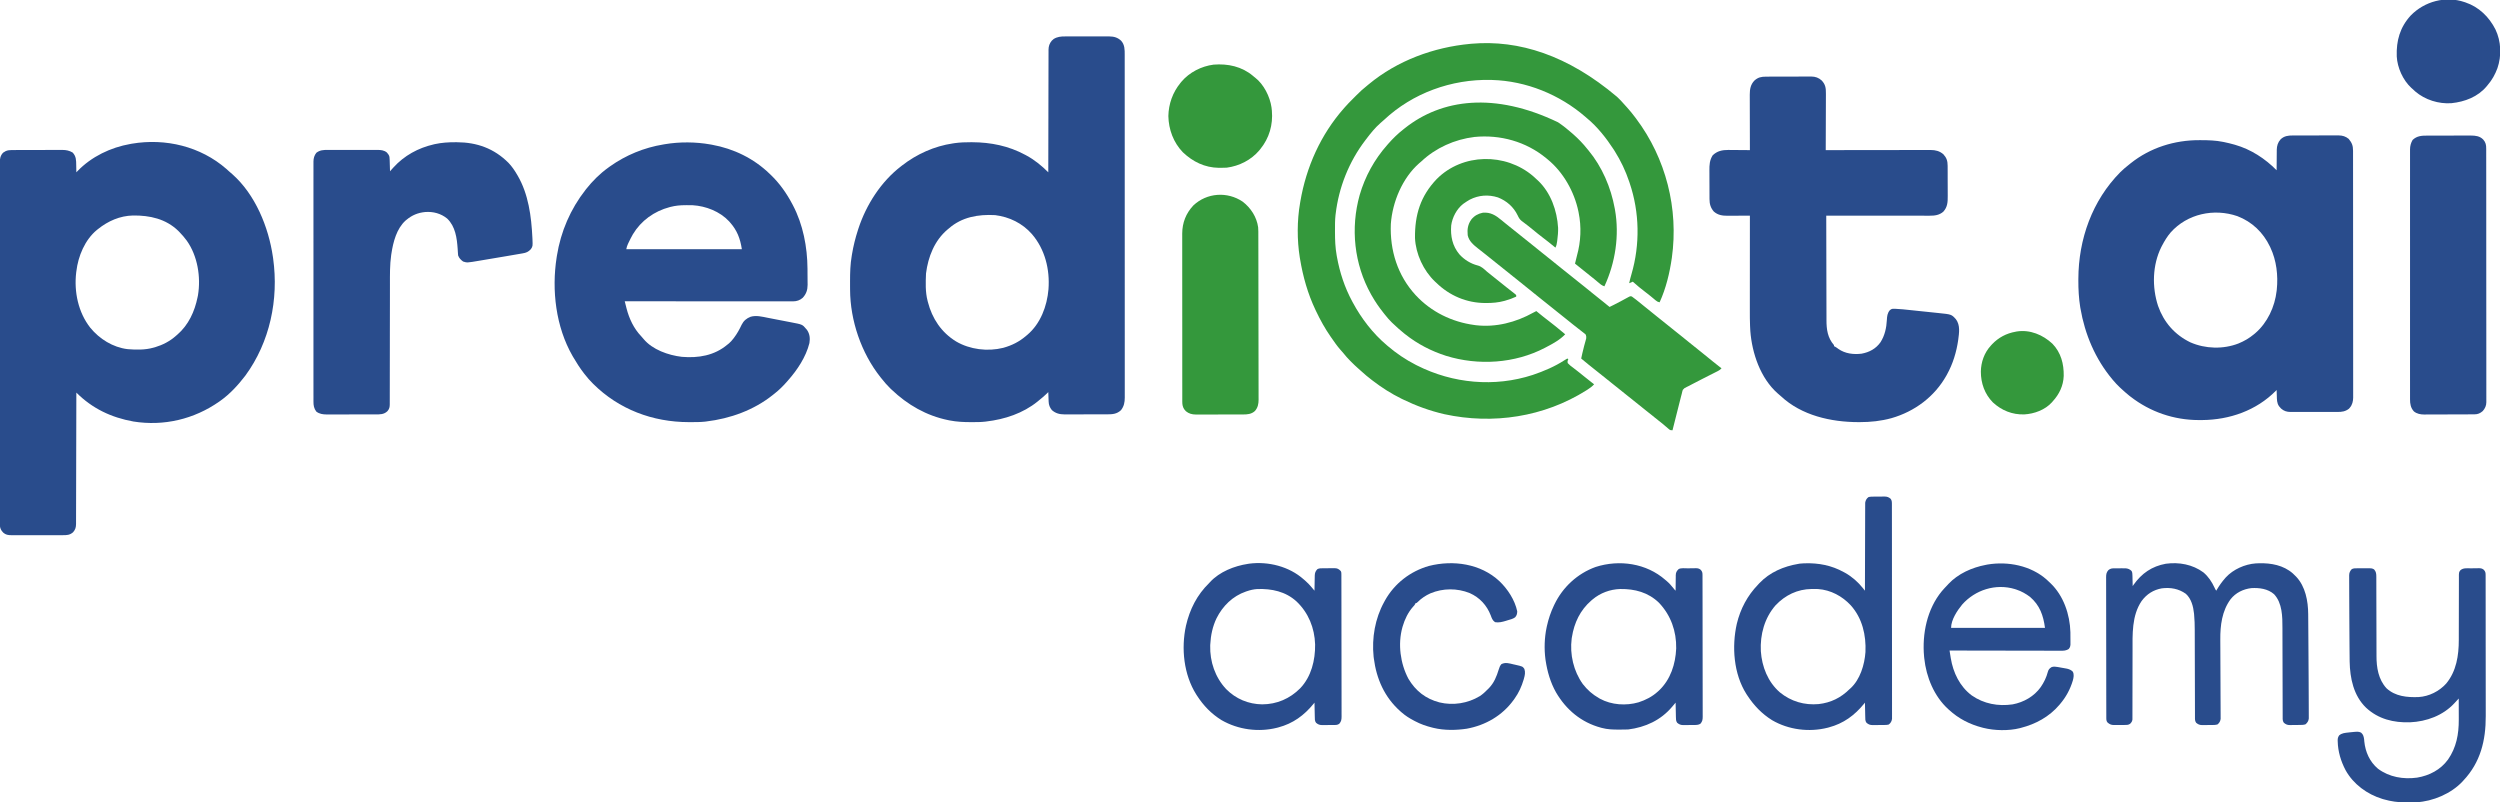 <?xml version="1.0" encoding="UTF-8"?>
<svg version="1.1" xmlns="http://www.w3.org/2000/svg" width="4846" height="1555">
    <path
        d="M0 0 C1.67 1.498 3.331 3.006 4.98 4.527 C6.969 6.348 9.006 8.079 11.074 9.809 C55.949 49.198 81.892 112.793 90.199 170.559 C90.349 171.586 90.498 172.613 90.652 173.672 C101.669 252.971 84.393 335.685 36.824 400.621 C22.862 418.857 7.014 436.249 -11.801 449.559 C-12.481 450.04 -13.161 450.521 -13.861 451.017 C-62.614 485.151 -121.256 499.083 -180.27 489.602 C-223.187 481.833 -259.835 464.524 -290.801 433.559 C-290.802 434.387 -290.802 434.387 -290.804 435.232 C-290.862 467.949 -290.936 500.667 -291.03 533.384 C-291.041 537.312 -291.052 541.24 -291.063 545.167 C-291.065 545.949 -291.068 546.731 -291.07 547.537 C-291.105 560.201 -291.13 572.865 -291.151 585.529 C-291.173 598.522 -291.206 611.515 -291.249 624.507 C-291.276 632.526 -291.294 640.544 -291.3 648.562 C-291.306 654.709 -291.328 660.856 -291.355 667.003 C-291.364 669.526 -291.368 672.048 -291.366 674.571 C-291.364 678.011 -291.381 681.451 -291.402 684.891 C-291.395 686.393 -291.395 686.393 -291.387 687.927 C-291.457 694.714 -292.581 698.979 -297.113 704.246 C-303.588 709.818 -309.101 709.993 -317.311 709.947 C-318.462 709.952 -319.614 709.957 -320.801 709.963 C-324.603 709.976 -328.405 709.967 -332.207 709.957 C-334.852 709.959 -337.497 709.962 -340.142 709.966 C-345.684 709.971 -351.225 709.964 -356.766 709.95 C-363.163 709.933 -369.561 709.939 -375.958 709.955 C-382.124 709.97 -388.29 709.969 -394.455 709.96 C-397.074 709.958 -399.693 709.96 -402.311 709.967 C-405.972 709.975 -409.631 709.963 -413.291 709.947 C-414.373 709.953 -415.454 709.959 -416.569 709.965 C-422.983 709.911 -427.671 709.38 -432.629 704.91 C-433.098 704.34 -433.567 703.771 -434.051 703.184 C-434.53 702.619 -435.01 702.054 -435.504 701.473 C-438.146 697.573 -439.051 694.038 -439.054 689.363 C-439.059 688.33 -439.065 687.296 -439.071 686.231 C-439.066 685.099 -439.062 683.968 -439.058 682.802 C-439.063 680.987 -439.063 680.987 -439.069 679.135 C-439.076 675.764 -439.075 672.393 -439.07 669.022 C-439.067 665.358 -439.075 661.695 -439.082 658.032 C-439.092 651.608 -439.095 645.184 -439.093 638.76 C-439.09 629.207 -439.098 619.655 -439.109 610.102 C-439.128 592.049 -439.134 573.996 -439.135 555.943 C-439.136 542.004 -439.14 528.064 -439.146 514.125 C-439.148 510.115 -439.15 506.105 -439.152 502.096 C-439.152 501.099 -439.153 500.102 -439.153 499.075 C-439.165 471.03 -439.173 442.986 -439.172 414.941 C-439.172 413.883 -439.172 412.825 -439.172 411.736 C-439.172 406.374 -439.172 401.012 -439.172 395.651 C-439.172 394.586 -439.172 393.521 -439.172 392.424 C-439.171 390.271 -439.171 388.117 -439.171 385.964 C-439.17 352.457 -439.185 318.951 -439.212 285.444 C-439.243 247.816 -439.26 210.188 -439.258 172.561 C-439.258 168.55 -439.258 164.539 -439.258 160.528 C-439.258 159.54 -439.258 158.553 -439.258 157.535 C-439.258 141.629 -439.271 125.722 -439.288 109.816 C-439.305 93.834 -439.307 77.853 -439.294 61.871 C-439.286 52.373 -439.29 42.874 -439.31 33.376 C-439.322 27.033 -439.319 20.69 -439.305 14.347 C-439.297 10.732 -439.296 7.117 -439.312 3.502 C-439.329 -0.393 -439.315 -4.287 -439.299 -8.182 C-439.308 -9.304 -439.318 -10.426 -439.329 -11.582 C-439.259 -19.183 -438.223 -26.062 -432.617 -31.598 C-431.873 -32.041 -431.13 -32.485 -430.363 -32.941 C-429.622 -33.405 -428.881 -33.87 -428.117 -34.348 C-424.198 -36.198 -420.341 -36.566 -416.046 -36.582 C-415.118 -36.588 -414.19 -36.593 -413.234 -36.599 C-412.229 -36.6 -411.223 -36.601 -410.187 -36.603 C-408.583 -36.61 -408.583 -36.61 -406.947 -36.618 C-403.414 -36.632 -399.881 -36.639 -396.348 -36.645 C-393.888 -36.65 -391.428 -36.656 -388.968 -36.662 C-383.81 -36.672 -378.652 -36.678 -373.494 -36.682 C-366.895 -36.687 -360.297 -36.711 -353.699 -36.74 C-348.617 -36.758 -343.534 -36.763 -338.452 -36.765 C-336.02 -36.768 -333.588 -36.776 -331.156 -36.789 C-327.748 -36.806 -324.341 -36.804 -320.933 -36.798 C-319.436 -36.812 -319.436 -36.812 -317.909 -36.826 C-310.56 -36.782 -304.338 -35.564 -297.988 -31.754 C-291.028 -24.396 -291.159 -16.599 -291.051 -6.941 C-291.021 -5.642 -290.991 -4.343 -290.961 -3.004 C-290.891 0.184 -290.838 3.371 -290.801 6.559 C-290.177 5.904 -289.554 5.25 -288.912 4.575 C-261.562 -23.915 -224.419 -41.638 -185.801 -48.441 C-184.891 -48.604 -183.981 -48.766 -183.043 -48.933 C-117.942 -59.929 -50.067 -43.643 0 0 Z M-248.801 116.559 C-249.48 117.095 -250.159 117.631 -250.859 118.184 C-274.238 137.345 -287.374 169.143 -290.801 198.559 C-290.91 199.359 -291.02 200.16 -291.133 200.984 C-295.471 238.175 -287.147 278.16 -263.736 307.899 C-245.98 329.634 -219.815 345.963 -191.543 349.332 C-175.212 350.684 -157.645 351.044 -141.801 346.559 C-140.608 346.241 -139.416 345.924 -138.188 345.598 C-123.493 341.222 -109.179 333.88 -97.801 323.559 C-96.976 322.863 -96.151 322.166 -95.301 321.449 C-73.379 302.601 -61.459 276.428 -55.801 248.559 C-55.555 247.356 -55.308 246.153 -55.055 244.914 C-49.186 209.502 -55.751 168.58 -76.801 138.996 C-81.104 133.187 -85.737 127.716 -90.801 122.559 C-91.976 121.346 -91.976 121.346 -93.176 120.109 C-117.204 96.777 -148.454 89.874 -180.945 90.281 C-206.125 90.771 -229.319 100.95 -248.801 116.559 Z "
        fill="#294c8c" transform="translate(438.801,327.441)" />
    <path
        d="M0 0 C1.001 -0.005 2.002 -0.011 3.034 -0.016 C6.318 -0.029 9.602 -0.02 12.887 -0.01 C15.184 -0.012 17.481 -0.015 19.779 -0.019 C24.583 -0.023 29.388 -0.017 34.192 -0.003 C40.336 0.014 46.478 0.004 52.622 -0.014 C57.362 -0.025 62.103 -0.021 66.844 -0.013 C69.108 -0.011 71.373 -0.014 73.637 -0.021 C76.808 -0.028 79.978 -0.017 83.148 0 C84.074 -0.006 85 -0.012 85.954 -0.018 C95.022 0.069 102.191 2.142 108.848 8.427 C115.887 16.423 115.722 25.648 115.703 35.786 C115.705 36.946 115.706 38.105 115.708 39.3 C115.712 42.523 115.711 45.747 115.709 48.971 C115.707 52.476 115.711 55.981 115.715 59.486 C115.72 65.631 115.721 71.776 115.72 77.921 C115.719 87.058 115.723 96.196 115.728 105.334 C115.738 122.602 115.741 139.871 115.741 157.139 C115.742 170.472 115.744 183.805 115.747 197.138 C115.748 200.974 115.749 204.81 115.75 208.646 C115.75 209.599 115.75 210.553 115.75 211.535 C115.756 238.362 115.76 265.188 115.76 292.014 C115.76 293.026 115.76 294.037 115.76 295.08 C115.76 300.208 115.76 305.335 115.76 310.463 C115.76 311.991 115.76 311.991 115.76 313.549 C115.76 315.609 115.759 317.668 115.759 319.728 C115.759 351.778 115.766 383.828 115.78 415.878 C115.795 451.872 115.804 487.867 115.803 523.861 C115.803 527.697 115.803 531.534 115.803 535.37 C115.803 536.787 115.803 536.787 115.803 538.233 C115.803 553.449 115.809 568.664 115.818 583.88 C115.826 599.166 115.827 614.452 115.821 629.737 C115.817 638.823 115.819 647.908 115.829 656.994 C115.835 663.06 115.833 669.126 115.826 675.192 C115.822 678.65 115.822 682.108 115.83 685.566 C115.837 689.29 115.831 693.014 115.823 696.738 C115.828 697.813 115.833 698.888 115.838 699.995 C115.794 709.335 114.38 716.854 108.574 724.388 C100.65 731.906 92.206 732.539 81.84 732.533 C80.877 732.537 79.914 732.54 78.921 732.544 C75.745 732.553 72.57 732.555 69.395 732.556 C67.18 732.559 64.966 732.563 62.752 732.566 C58.113 732.572 53.475 732.574 48.836 732.573 C42.903 732.573 36.969 732.587 31.036 732.604 C26.463 732.615 21.89 732.617 17.318 732.617 C15.131 732.618 12.943 732.622 10.756 732.63 C7.693 732.64 4.63 732.637 1.567 732.631 C0.67 732.637 -0.227 732.642 -1.151 732.648 C-10.539 732.601 -18.205 730.674 -25.426 724.388 C-29.563 719.19 -31.496 714.5 -31.742 707.845 C-31.784 706.772 -31.826 705.699 -31.869 704.593 C-31.928 702.914 -31.928 702.914 -31.988 701.201 C-32.031 700.07 -32.075 698.938 -32.119 697.773 C-32.225 694.978 -32.327 692.183 -32.426 689.388 C-32.872 689.843 -33.317 690.299 -33.777 690.768 C-39.021 696.076 -44.588 700.743 -50.426 705.388 C-51.369 706.172 -52.313 706.956 -53.285 707.763 C-81.482 730.554 -116.79 742.189 -152.426 746.388 C-153.137 746.482 -153.848 746.577 -154.581 746.674 C-163.221 747.707 -171.924 747.632 -180.613 747.638 C-181.88 747.639 -181.88 747.639 -183.173 747.64 C-196.783 747.623 -210.035 747.015 -223.426 744.388 C-224.304 744.217 -225.182 744.045 -226.087 743.868 C-268.605 735.233 -305.254 714.137 -336.426 684.388 C-337.735 683.141 -337.735 683.141 -339.07 681.869 C-345.015 676.07 -350.296 669.913 -355.426 663.388 C-356.206 662.425 -356.986 661.462 -357.789 660.47 C-394.962 613.693 -416.36 550.709 -416.629 491.072 C-416.639 489.502 -416.639 489.502 -416.65 487.901 C-416.668 484.542 -416.674 481.184 -416.676 477.826 C-416.676 476.679 -416.677 475.532 -416.678 474.351 C-416.662 457.818 -416.286 441.709 -413.426 425.388 C-413.254 424.341 -413.083 423.294 -412.906 422.216 C-410.262 406.246 -406.422 390.781 -401.426 375.388 C-400.988 374.029 -400.988 374.029 -400.541 372.642 C-385.296 326.184 -356.599 281.313 -317.426 251.388 C-316.889 250.97 -316.353 250.552 -315.8 250.121 C-287.405 228.054 -253.084 212.616 -217.426 207.388 C-216.28 207.214 -215.133 207.039 -213.952 206.86 C-203.439 205.388 -193.096 205.027 -182.488 205.076 C-181.637 205.078 -180.785 205.08 -179.908 205.082 C-143.791 205.228 -109.372 212.18 -77.426 229.388 C-76.819 229.709 -76.212 230.03 -75.587 230.36 C-59.608 238.85 -45.176 250.581 -32.426 263.388 C-32.424 261.505 -32.424 261.505 -32.421 259.584 C-32.386 229.777 -32.329 199.969 -32.248 170.162 C-32.238 166.492 -32.228 162.822 -32.218 159.152 C-32.215 158.056 -32.215 158.056 -32.212 156.938 C-32.181 145.113 -32.164 133.288 -32.153 121.463 C-32.14 109.327 -32.113 97.19 -32.071 85.054 C-32.046 77.567 -32.033 70.08 -32.034 62.593 C-32.034 56.849 -32.013 51.105 -31.985 45.361 C-31.976 43.007 -31.974 40.653 -31.98 38.299 C-31.987 35.083 -31.969 31.867 -31.945 28.651 C-31.956 27.256 -31.956 27.256 -31.968 25.833 C-31.876 18.8 -30.102 13.626 -25.602 8.181 C-24.679 7.386 -24.679 7.386 -23.738 6.576 C-22.835 5.762 -22.835 5.762 -21.914 4.931 C-15.021 0.656 -7.95 -0.052 0 0 Z M-225.426 372.388 C-226.221 373.04 -227.016 373.693 -227.836 374.365 C-253.05 395.703 -265.397 427.309 -269.426 459.388 C-270.184 476.898 -270.894 495.326 -266.426 512.388 C-266.128 513.57 -266.128 513.57 -265.824 514.776 C-257.535 546.9 -239.713 573.784 -211.145 591.255 C-184.33 607.001 -149.907 611.14 -119.832 603.646 C-103.122 599.03 -88.587 591.803 -75.426 580.388 C-74.618 579.724 -73.809 579.06 -72.977 578.376 C-47.448 556.696 -34.819 522.801 -32.055 490.154 C-29.157 451.684 -38.711 412.736 -64.176 383.089 C-82.714 362.061 -107.726 349.855 -135.426 346.388 C-168.319 344.586 -199.978 349.987 -225.426 372.388 Z "
        fill="#294c8c" transform="translate(2064.426,70.612)" />
    <path
        d="M0 0 C1.03 -0.007 2.061 -0.014 3.122 -0.021 C6.509 -0.039 9.896 -0.035 13.283 -0.03 C15.649 -0.034 18.015 -0.039 20.381 -0.045 C25.333 -0.054 30.285 -0.052 35.237 -0.042 C41.57 -0.031 47.902 -0.051 54.234 -0.08 C59.119 -0.098 64.002 -0.098 68.886 -0.092 C71.221 -0.092 73.555 -0.098 75.889 -0.111 C79.158 -0.126 82.426 -0.115 85.695 -0.098 C87.129 -0.112 87.129 -0.112 88.591 -0.127 C96.206 -0.044 102.223 1.794 108.162 6.654 C114.398 14.276 116.566 19.712 116.544 29.57 C116.547 30.822 116.547 30.822 116.55 32.099 C116.556 34.913 116.554 37.727 116.553 40.541 C116.555 42.571 116.558 44.602 116.562 46.632 C116.57 52.227 116.572 57.822 116.572 63.416 C116.574 69.444 116.582 75.472 116.589 81.5 C116.603 95.376 116.609 109.252 116.613 123.128 C116.616 129.984 116.619 136.841 116.623 143.697 C116.636 167.166 116.646 190.635 116.65 214.104 C116.65 215.577 116.65 217.051 116.651 218.524 C116.651 220.001 116.651 221.478 116.651 222.955 C116.652 225.918 116.652 228.881 116.653 231.844 C116.653 232.578 116.653 233.313 116.653 234.07 C116.657 257.892 116.672 281.713 116.696 305.535 C116.72 330.719 116.734 355.903 116.735 381.087 C116.735 383.851 116.736 386.616 116.736 389.38 C116.736 390.061 116.736 390.742 116.736 391.443 C116.737 402.398 116.748 413.353 116.763 424.308 C116.777 435.32 116.78 446.331 116.772 457.342 C116.768 463.308 116.769 469.273 116.783 475.239 C116.796 480.7 116.795 486.161 116.783 491.622 C116.781 493.597 116.784 495.573 116.793 497.549 C116.804 500.236 116.796 502.922 116.784 505.608 C116.792 506.375 116.799 507.141 116.807 507.93 C116.739 515.046 115.113 522.273 110.287 527.717 C109.51 528.639 109.51 528.639 108.717 529.58 C101.874 534.996 94.927 535.992 86.42 535.922 C84.828 535.932 84.828 535.932 83.204 535.943 C79.72 535.96 76.236 535.949 72.752 535.935 C70.318 535.938 67.884 535.942 65.45 535.947 C60.358 535.953 55.267 535.944 50.176 535.926 C43.66 535.903 37.145 535.916 30.63 535.94 C25.607 535.954 20.584 535.95 15.561 535.939 C13.159 535.937 10.757 535.94 8.355 535.949 C4.995 535.959 1.635 535.944 -1.725 535.922 C-2.71 535.93 -3.696 535.938 -4.712 535.946 C-12.13 535.856 -17.426 534.165 -23.049 529.256 C-23.996 528.153 -23.996 528.153 -24.963 527.029 C-25.61 526.299 -26.257 525.57 -26.924 524.818 C-31.229 518.573 -30.996 511.856 -31.213 504.529 C-31.251 503.459 -31.29 502.389 -31.33 501.287 C-31.424 498.659 -31.509 496.032 -31.588 493.404 C-32.033 493.859 -32.478 494.313 -32.937 494.781 C-70.898 533.204 -122.816 551.257 -176.157 551.646 C-177.551 551.65 -178.944 551.653 -180.338 551.654 C-181.057 551.655 -181.777 551.655 -182.518 551.656 C-230.645 551.585 -276.554 535.901 -314.588 506.404 C-315.517 505.689 -316.446 504.973 -317.404 504.236 C-323.119 499.696 -328.496 494.809 -333.838 489.842 C-334.499 489.228 -335.161 488.615 -335.843 487.983 C-340.397 483.697 -344.559 479.184 -348.588 474.404 C-349.32 473.539 -349.32 473.539 -350.067 472.657 C-383.128 433.145 -403.247 385.563 -411.9 334.967 C-412.048 334.106 -412.195 333.245 -412.347 332.359 C-415.048 315.26 -415.97 298.132 -415.9 280.842 C-415.898 279.889 -415.897 278.936 -415.895 277.954 C-415.649 201.074 -389.028 126.092 -334.463 71.029 C-329.144 65.759 -323.485 61.011 -317.588 56.404 C-316.616 55.615 -315.644 54.826 -314.642 54.013 C-276.521 23.631 -229.465 8.904 -181.088 9.092 C-180.113 9.093 -179.139 9.095 -178.135 9.097 C-163.776 9.142 -149.701 9.512 -135.588 12.404 C-134.708 12.581 -133.827 12.758 -132.921 12.94 C-126.749 14.218 -120.659 15.718 -114.588 17.404 C-113.454 17.719 -113.454 17.719 -112.298 18.039 C-81.212 26.944 -54.237 44.636 -31.588 67.404 C-31.586 66.535 -31.586 66.535 -31.583 65.649 C-31.564 59.581 -31.509 53.513 -31.435 47.446 C-31.412 45.186 -31.398 42.926 -31.392 40.666 C-31.383 37.404 -31.342 34.143 -31.295 30.881 C-31.299 29.882 -31.303 28.884 -31.307 27.855 C-31.147 20.052 -29.174 13.39 -23.862 7.486 C-16.989 0.905 -9.104 -0.043 0 0 Z M-236.999 187.983 C-243.631 195.789 -248.846 204.352 -253.588 213.404 C-254.121 214.417 -254.655 215.43 -255.205 216.474 C-272.377 251.263 -273.377 293.922 -261.381 330.443 C-250.343 362.03 -228.94 386.459 -198.732 401.029 C-169.737 413.707 -135.047 414.696 -105.491 403.186 C-94.475 398.661 -84.776 393.043 -75.588 385.404 C-74.727 384.695 -73.865 383.986 -72.978 383.256 C-49.367 362.944 -35.059 332.147 -31.588 301.404 C-31.478 300.484 -31.369 299.563 -31.256 298.615 C-28.491 271.263 -31.783 242.411 -43.588 217.404 C-43.907 216.724 -44.227 216.044 -44.556 215.343 C-57.67 187.962 -79.171 167.341 -107.588 156.404 C-153.043 140.774 -204.611 151.74 -236.999 187.983 Z "
        fill="#294c8c" transform="translate(4444.588,262.596)" />
    <path
        d="M0 0 C0.949 0.166 1.897 0.333 2.875 0.504 C45.199 8.193 84.067 27.012 115 57 C115.559 57.534 116.119 58.067 116.695 58.617 C134.197 75.347 147.734 94.613 159 116 C159.364 116.684 159.729 117.368 160.104 118.073 C179.608 155.203 187.948 198.848 188.238 240.512 C188.246 241.646 188.254 242.78 188.263 243.949 C188.276 246.324 188.287 248.7 188.295 251.075 C188.307 253.489 188.327 255.902 188.357 258.316 C188.399 261.84 188.416 265.363 188.426 268.887 C188.443 269.954 188.461 271.021 188.479 272.12 C188.45 282.053 185.775 290.015 178.938 297.309 C173.606 301.963 167.456 304.126 160.446 304.123 C159.283 304.125 158.121 304.127 156.923 304.129 C155.64 304.126 154.357 304.123 153.035 304.12 C151.663 304.121 150.291 304.122 148.919 304.123 C145.141 304.125 141.362 304.121 137.584 304.116 C133.512 304.112 129.44 304.113 125.369 304.114 C118.312 304.114 111.255 304.111 104.198 304.106 C93.994 304.098 83.791 304.095 73.588 304.094 C57.034 304.092 40.481 304.085 23.928 304.075 C7.846 304.066 -8.237 304.059 -24.319 304.055 C-25.31 304.055 -26.301 304.054 -27.322 304.054 C-32.293 304.053 -37.264 304.052 -42.235 304.05 C-83.49 304.04 -124.745 304.022 -166 304 C-165.1 307.608 -164.184 311.213 -163.266 314.816 C-163.015 315.822 -162.765 316.827 -162.506 317.863 C-157.436 337.638 -148.365 356.968 -134.105 371.789 C-132 374 -132 374 -129.633 376.941 C-112.343 397.863 -81.446 408.624 -55.367 411.684 C-23.188 414.377 7.764 409.269 33 388 C33.962 387.239 34.923 386.479 35.914 385.695 C39.173 382.971 41.778 379.912 44.375 376.562 C44.848 375.956 45.32 375.35 45.807 374.726 C51.763 366.909 56.403 358.459 60.562 349.562 C64.346 341.882 70.04 337.053 78 334 C88.932 330.779 100.8 333.967 111.664 336.105 C113.349 336.43 115.034 336.755 116.72 337.078 C120.233 337.756 123.744 338.442 127.254 339.134 C131.727 340.015 136.203 340.872 140.682 341.722 C144.157 342.385 147.629 343.062 151.1 343.743 C152.749 344.064 154.399 344.381 156.049 344.693 C178.348 348.929 178.348 348.929 185.438 357.375 C186.055 358.084 186.672 358.793 187.309 359.523 C192.7 367.418 193.469 375.778 192 385 C185.216 412.11 168.327 437.335 150 458 C149.193 458.918 148.386 459.836 147.555 460.781 C140.409 468.823 133.083 476.058 124.619 482.723 C123.517 483.592 122.42 484.467 121.326 485.348 C84.4 514.971 38.681 531.394 -8 537 C-9.15 537.144 -9.15 537.144 -10.323 537.29 C-19.849 538.324 -29.43 538.244 -39 538.25 C-40.397 538.251 -40.397 538.251 -41.822 538.252 C-111.904 538.172 -177.35 513.579 -227.312 463.938 C-233.282 457.922 -238.88 451.764 -244 445 C-244.623 444.192 -244.623 444.192 -245.258 443.367 C-252.943 433.371 -259.687 422.91 -266 412 C-266.591 410.984 -266.591 410.984 -267.195 409.948 C-299.565 353.67 -307.951 282.548 -298 219 C-297.751 217.389 -297.751 217.389 -297.496 215.746 C-289.94 168.788 -271.288 125.39 -242 88 C-241.57 87.45 -241.141 86.9 -240.698 86.334 C-228.435 70.833 -214.068 56.524 -198 45 C-196.937 44.227 -195.873 43.453 -194.777 42.656 C-163.758 20.645 -128.531 6.155 -91 0 C-90.077 -0.161 -89.153 -0.322 -88.202 -0.487 C-59.731 -5.297 -28.407 -5.075 0 0 Z M-77 121 C-77.977 121.249 -77.977 121.249 -78.974 121.504 C-108.756 129.332 -134.378 147.671 -150.255 174.208 C-153.411 179.693 -156.223 185.349 -158.938 191.062 C-159.232 191.682 -159.527 192.301 -159.831 192.939 C-161.418 196.386 -162.242 199.211 -163 203 C-89.08 203 -15.16 203 61 203 C57.838 182.447 51.885 166.641 38 151 C37.114 149.991 37.114 149.991 36.211 148.961 C18.343 129.877 -8.694 119.313 -34.485 117.795 C-38.076 117.698 -41.658 117.671 -45.25 117.688 C-46.521 117.692 -47.793 117.697 -49.102 117.702 C-58.725 117.822 -67.687 118.602 -77 121 Z "
        fill="#294c8c" transform="translate(1377,280)" />
    <path
        d="M0 0 C1.528 -0.013 1.528 -0.013 3.087 -0.026 C6.443 -0.049 9.798 -0.05 13.153 -0.049 C15.496 -0.056 17.838 -0.064 20.181 -0.072 C25.087 -0.085 29.994 -0.087 34.9 -0.081 C41.172 -0.075 47.442 -0.106 53.713 -0.146 C58.551 -0.172 63.388 -0.175 68.226 -0.171 C70.537 -0.173 72.848 -0.183 75.159 -0.2 C78.4 -0.223 81.639 -0.213 84.879 -0.195 C85.823 -0.209 86.767 -0.222 87.74 -0.236 C95.479 -0.139 102.031 2.094 107.789 7.41 C115.116 15.16 116.074 22.085 115.974 32.414 C115.975 33.605 115.975 34.796 115.975 36.023 C115.974 39.27 115.959 42.518 115.938 45.765 C115.919 49.166 115.917 52.566 115.914 55.967 C115.904 62.398 115.88 68.829 115.85 75.261 C115.816 82.586 115.8 89.911 115.785 97.237 C115.753 112.298 115.7 127.359 115.634 142.42 C116.708 142.418 117.782 142.416 118.888 142.414 C145.028 142.37 171.169 142.337 197.309 142.316 C209.95 142.306 222.592 142.292 235.233 142.269 C246.252 142.249 257.271 142.236 268.29 142.232 C274.124 142.229 279.957 142.223 285.791 142.208 C291.284 142.195 296.778 142.191 302.271 142.194 C304.285 142.193 306.298 142.189 308.312 142.182 C311.068 142.172 313.823 142.174 316.579 142.179 C317.37 142.174 318.161 142.168 318.975 142.162 C328.538 142.213 336.263 144.13 343.634 150.42 C349.868 157.107 351.935 163.446 351.924 172.577 C351.931 173.373 351.938 174.169 351.944 174.989 C351.963 177.608 351.967 180.227 351.969 182.846 C351.976 184.676 351.983 186.507 351.99 188.338 C352.002 192.172 352.005 196.006 352.004 199.84 C352.004 204.735 352.031 209.63 352.066 214.526 C352.088 218.307 352.092 222.088 352.091 225.869 C352.093 227.673 352.102 229.477 352.118 231.28 C352.21 243.064 351.795 252.764 343.469 261.85 C335.642 268.545 326.864 269.576 316.978 269.54 C315.69 269.541 315.69 269.541 314.376 269.543 C311.506 269.544 308.637 269.539 305.767 269.533 C303.707 269.533 301.647 269.533 299.587 269.534 C293.999 269.534 288.41 269.528 282.822 269.521 C276.98 269.515 271.139 269.514 265.297 269.513 C254.237 269.51 243.177 269.502 232.116 269.492 C219.524 269.481 206.932 269.475 194.339 269.47 C168.437 269.46 142.535 269.442 116.634 269.42 C116.671 297.993 116.731 326.566 116.817 355.139 C116.857 368.407 116.89 381.675 116.905 394.942 C116.918 406.51 116.945 418.078 116.988 429.646 C117.011 435.768 117.026 441.89 117.025 448.011 C117.025 453.782 117.043 459.552 117.075 465.322 C117.083 467.431 117.085 469.541 117.079 471.651 C117.037 489.863 119.195 506.204 131.634 520.42 C131.634 521.08 131.634 521.74 131.634 522.42 C132.482 522.811 132.482 522.811 133.348 523.209 C135.841 524.53 137.945 526.096 140.196 527.795 C153.181 536.94 169.572 538.926 185.075 536.99 C200.161 534.26 212.887 527.408 221.821 514.795 C230.211 501.536 233.329 486.943 234.134 471.482 C234.525 464.336 235.122 458.427 239.799 452.827 C243.249 449.897 244.632 449.825 249.091 449.979 C249.736 449.999 250.381 450.018 251.045 450.038 C260.494 450.405 269.912 451.469 279.309 452.467 C281.371 452.682 283.434 452.896 285.496 453.111 C289.79 453.559 294.084 454.014 298.377 454.473 C303.857 455.057 309.339 455.621 314.821 456.18 C319.07 456.616 323.317 457.065 327.564 457.519 C329.584 457.732 331.605 457.941 333.626 458.145 C359.433 460.764 359.433 460.764 367.938 470.182 C376.695 481.742 374.197 496.709 372.446 510.232 C369.097 533.72 362.162 556.636 350.634 577.42 C350.28 578.058 349.927 578.695 349.563 579.353 C326.475 620.483 287.958 649.133 242.828 662.044 C222.524 667.586 202.604 669.656 181.634 669.67 C180.749 669.671 179.865 669.671 178.955 669.672 C125.837 669.608 68.733 656.773 28.852 619.482 C26.876 617.645 24.844 615.942 22.759 614.232 C-10.888 584.724 -27.236 536.35 -30.555 492.958 C-30.701 490.508 -30.824 488.057 -30.934 485.604 C-30.996 484.248 -30.996 484.248 -31.059 482.865 C-31.476 472.982 -31.5 463.107 -31.48 453.218 C-31.48 451.195 -31.48 449.172 -31.48 447.149 C-31.481 441.731 -31.475 436.313 -31.468 430.895 C-31.462 425.206 -31.461 419.516 -31.46 413.827 C-31.457 403.086 -31.449 392.345 -31.438 381.604 C-31.427 369.362 -31.422 357.12 -31.417 344.878 C-31.406 319.725 -31.389 294.573 -31.366 269.42 C-31.998 269.424 -32.629 269.429 -33.28 269.433 C-39.883 269.478 -46.486 269.508 -53.089 269.53 C-55.549 269.54 -58.01 269.553 -60.471 269.571 C-64.018 269.595 -67.565 269.606 -71.113 269.615 C-72.749 269.631 -72.749 269.631 -74.419 269.647 C-84.823 269.648 -93.357 268.496 -101.366 261.42 C-107.468 254.249 -109.669 246.934 -109.657 237.548 C-109.664 236.794 -109.67 236.04 -109.677 235.263 C-109.696 232.789 -109.7 230.316 -109.702 227.842 C-109.709 226.107 -109.716 224.372 -109.723 222.637 C-109.735 219.006 -109.738 215.375 -109.737 211.744 C-109.737 207.116 -109.764 202.489 -109.799 197.862 C-109.821 194.279 -109.825 190.696 -109.824 187.113 C-109.826 185.409 -109.835 183.704 -109.851 181.999 C-109.94 171.188 -109.505 161.984 -103.554 152.545 C-94.858 144.097 -85.177 142.077 -73.231 142.08 C-71.651 142.103 -71.651 142.103 -70.038 142.127 C-68.366 142.133 -68.366 142.133 -66.659 142.14 C-63.145 142.156 -59.631 142.194 -56.116 142.232 C-53.714 142.247 -51.312 142.261 -48.909 142.273 C-43.062 142.306 -37.214 142.356 -31.366 142.42 C-31.368 141.83 -31.37 141.241 -31.372 140.633 C-31.416 126.26 -31.449 111.886 -31.47 97.513 C-31.48 90.562 -31.494 83.611 -31.517 76.659 C-31.539 69.949 -31.551 63.238 -31.556 56.527 C-31.56 53.969 -31.567 51.412 -31.578 48.854 C-31.592 45.266 -31.594 41.678 -31.594 38.09 C-31.601 37.038 -31.608 35.985 -31.615 34.901 C-31.586 24.377 -30.172 15.544 -22.73 7.693 C-15.7 1.28 -9.264 -0.029 0 0 Z "
        fill="#294c8c" transform="translate(3423.366,148.58)" />
    <path
        d="M0 0 C0.694 0.645 1.388 1.291 2.103 1.956 C6.116 5.742 9.837 9.671 13.428 13.859 C15.472 16.237 17.612 18.519 19.75 20.812 C25.529 27.167 30.827 33.834 36 40.688 C36.509 41.362 37.019 42.036 37.543 42.73 C95.294 119.707 120.024 217.158 106.719 312.366 C102.481 341.851 95.404 371.495 83 398.688 C79.857 398.092 78.008 397.147 75.566 395.098 C74.924 394.566 74.282 394.033 73.62 393.485 C72.941 392.913 72.262 392.34 71.562 391.75 C70.125 390.559 68.686 389.368 67.246 388.18 C66.531 387.588 65.815 386.996 65.078 386.386 C62.141 383.985 59.143 381.672 56.125 379.375 C47.474 372.764 39.063 366.01 31 358.688 C28.69 359.678 26.38 360.668 24 361.688 C25.244 355.746 26.753 349.952 28.462 344.128 C45.229 286.682 44.166 224.446 25 167.688 C24.714 166.827 24.429 165.966 24.134 165.079 C17.119 144.151 7.758 124.368 -4 105.688 C-4.654 104.649 -5.307 103.61 -5.98 102.539 C-20.246 80.597 -37.699 58.352 -58 41.688 C-58.938 40.873 -59.877 40.058 -60.844 39.219 C-110.724 -4.056 -175.805 -30.493 -242 -32.312 C-242.796 -32.334 -243.593 -32.356 -244.413 -32.379 C-320.353 -34.104 -395.762 -6.947 -451.34 45.215 C-453.494 47.217 -455.68 49.119 -457.938 51 C-468.595 60.287 -477.516 71.442 -486 82.688 C-486.451 83.276 -486.902 83.865 -487.366 84.471 C-519.073 125.911 -538.96 175.908 -545 227.688 C-545.094 228.435 -545.189 229.183 -545.286 229.953 C-546.376 239.864 -546.244 249.854 -546.25 259.812 C-546.251 260.794 -546.251 261.776 -546.252 262.788 C-546.235 277.964 -545.699 292.717 -543 307.688 C-542.828 308.664 -542.657 309.641 -542.48 310.647 C-537.062 340.683 -527.524 369.796 -513 396.688 C-512.608 397.42 -512.216 398.153 -511.812 398.909 C-495.267 429.744 -472.848 459.028 -446 481.688 C-445.495 482.123 -444.989 482.558 -444.468 483.006 C-427.89 497.23 -409.471 509.753 -390 519.688 C-389.092 520.151 -388.184 520.615 -387.249 521.092 C-317.937 556.114 -236.977 563.662 -162.857 539.428 C-141.476 532.194 -120.475 523.323 -101.507 511.003 C-99.705 509.844 -97.856 508.758 -96 507.688 C-95.34 508.017 -94.68 508.348 -94 508.688 C-94.619 510.358 -94.619 510.358 -95.25 512.062 C-95.648 514.327 -95.648 514.327 -95 516.688 C-91.984 520.072 -88.451 522.688 -84.809 525.354 C-82.397 527.132 -80.053 528.99 -77.705 530.85 C-75.933 532.253 -74.153 533.645 -72.371 535.035 C-69.38 537.378 -66.433 539.771 -63.5 542.188 C-57.089 547.468 -50.545 552.576 -44 557.688 C-47.846 561.831 -51.924 564.853 -56.688 567.875 C-57.437 568.353 -58.186 568.831 -58.958 569.323 C-140.869 620.989 -239.954 636.07 -334.176 615.567 C-362.235 609.111 -389.16 599.324 -415 586.688 C-416.353 586.026 -416.353 586.026 -417.733 585.352 C-437.313 575.677 -455.689 563.988 -473 550.688 C-473.597 550.233 -474.195 549.778 -474.811 549.31 C-481.927 543.883 -488.756 538.278 -495.305 532.172 C-497.438 530.206 -499.597 528.301 -501.793 526.406 C-506.177 522.582 -510.327 518.552 -514.438 514.438 C-515.182 513.692 -515.927 512.947 -516.695 512.18 C-521.48 507.345 -525.92 502.425 -530.113 497.066 C-531.902 494.811 -533.786 492.727 -535.75 490.625 C-542.147 483.501 -547.517 475.52 -553 467.688 C-553.452 467.045 -553.903 466.403 -554.369 465.741 C-565.385 449.973 -574.782 433.066 -583 415.688 C-583.351 414.953 -583.703 414.219 -584.064 413.462 C-599.008 382.033 -608.327 348.947 -614 314.688 C-614.181 313.614 -614.362 312.541 -614.548 311.435 C-619.893 277.921 -619.807 240.125 -614 206.688 C-613.796 205.471 -613.592 204.255 -613.382 203.002 C-601.984 136.342 -573.909 73.565 -529 22.688 C-528.197 21.774 -527.394 20.86 -526.566 19.918 C-522.2 15.006 -517.694 10.285 -513 5.688 C-510.333 3.034 -507.682 0.365 -505.055 -2.328 C-498.371 -9.149 -491.511 -15.397 -484 -21.312 C-482.904 -22.219 -481.81 -23.128 -480.719 -24.039 C-425.433 -69.833 -354.968 -95.737 -284 -102.312 C-283.224 -102.385 -282.449 -102.457 -281.649 -102.531 C-189.649 -110.556 -94.906 -80.114 0 0 Z "
        fill="#34983c" transform="translate(3134,187.312)" />
    <path
        d="M0 0 C0.763 0.002 1.526 0.004 2.313 0.007 C41.487 0.183 74.499 12.099 102.406 39.965 C108.91 46.8 114.003 54.213 118.75 62.312 C119.305 63.243 119.305 63.243 119.871 64.193 C141.217 100.468 146.737 144.005 148.75 185.312 C148.791 186.158 148.833 187.004 148.875 187.875 C149.464 201.682 149.464 201.682 145.75 207.312 C140.951 212.536 136.547 214.386 129.641 215.458 C128.77 215.612 127.9 215.767 127.003 215.926 C125.17 216.247 123.336 216.559 121.5 216.861 C118.853 217.296 116.212 217.757 113.572 218.229 C108.218 219.179 102.858 220.085 97.496 220.984 C95.533 221.315 93.57 221.646 91.607 221.976 C87.536 222.661 83.465 223.343 79.393 224.023 C74.201 224.891 69.011 225.77 63.821 226.652 C59.785 227.336 55.748 228.012 51.711 228.686 C49.797 229.006 47.883 229.33 45.969 229.657 C22.138 233.72 22.138 233.72 14.438 231.25 C10.07 228.101 6.47 224.472 4.75 219.312 C4.568 217.425 4.431 215.533 4.32 213.641 C4.249 212.508 4.178 211.376 4.104 210.21 C4.029 209.006 3.953 207.803 3.875 206.562 C2.419 185.645 -0.499 163.246 -16.438 148 C-28.485 138.085 -43.775 134.044 -59.25 135.312 C-73.099 136.662 -84.561 141.417 -95.25 150.312 C-96.201 151.094 -96.201 151.094 -97.172 151.891 C-114.533 167.659 -121.097 193.352 -124.5 215.625 C-124.663 216.678 -124.826 217.732 -124.995 218.817 C-127.674 237.711 -127.396 256.868 -127.392 275.906 C-127.395 278.52 -127.398 281.134 -127.402 283.747 C-127.41 289.334 -127.415 294.92 -127.419 300.506 C-127.424 309.339 -127.441 318.172 -127.46 327.005 C-127.466 330.037 -127.473 333.07 -127.479 336.103 C-127.481 336.86 -127.482 337.618 -127.484 338.398 C-127.502 346.979 -127.518 355.559 -127.533 364.139 C-127.534 364.922 -127.536 365.704 -127.537 366.511 C-127.559 379.238 -127.57 391.965 -127.577 404.693 C-127.585 417.795 -127.609 430.897 -127.645 443.999 C-127.667 452.064 -127.677 460.13 -127.671 468.195 C-127.667 474.363 -127.684 480.53 -127.709 486.697 C-127.716 489.226 -127.716 491.755 -127.709 494.285 C-127.7 497.732 -127.716 501.179 -127.738 504.627 C-127.725 506.133 -127.725 506.133 -127.712 507.669 C-127.781 513.549 -128.396 516.802 -132.25 521.312 C-138.923 527.805 -146.585 527.608 -155.367 527.587 C-156.465 527.592 -157.564 527.597 -158.695 527.603 C-162.315 527.617 -165.935 527.616 -169.555 527.613 C-172.079 527.617 -174.603 527.622 -177.128 527.626 C-182.415 527.634 -187.702 527.634 -192.99 527.628 C-199.083 527.622 -205.176 527.634 -211.27 527.656 C-217.153 527.676 -223.036 527.679 -228.92 527.675 C-231.413 527.676 -233.907 527.681 -236.4 527.691 C-239.892 527.703 -243.383 527.696 -246.875 527.685 C-247.897 527.692 -248.92 527.7 -249.973 527.708 C-257.454 527.653 -264.055 526.743 -270.125 522.125 C-274.671 516.108 -275.696 510.165 -275.628 502.854 C-275.632 502.037 -275.636 501.22 -275.641 500.378 C-275.652 497.645 -275.641 494.914 -275.631 492.182 C-275.634 490.201 -275.639 488.219 -275.645 486.238 C-275.658 480.799 -275.651 475.36 -275.642 469.921 C-275.635 464.053 -275.646 458.185 -275.654 452.317 C-275.667 440.824 -275.665 429.331 -275.656 417.837 C-275.649 408.498 -275.648 399.158 -275.651 389.818 C-275.652 389.154 -275.652 388.49 -275.652 387.806 C-275.653 385.112 -275.654 382.418 -275.655 379.723 C-275.664 354.451 -275.656 329.178 -275.64 303.906 C-275.625 281.456 -275.627 259.005 -275.641 236.555 C-275.657 211.328 -275.664 186.102 -275.654 160.876 C-275.653 158.186 -275.652 155.497 -275.651 152.807 C-275.651 152.145 -275.651 151.483 -275.651 150.801 C-275.647 140.803 -275.651 130.805 -275.659 120.808 C-275.667 109.44 -275.665 98.071 -275.649 86.703 C-275.641 80.901 -275.638 75.1 -275.648 69.299 C-275.657 63.989 -275.652 58.68 -275.636 53.37 C-275.633 51.448 -275.634 49.526 -275.642 47.604 C-275.651 44.993 -275.641 42.382 -275.628 39.771 C-275.635 39.024 -275.642 38.277 -275.649 37.508 C-275.58 31.059 -274.095 25.685 -270.062 20.5 C-263.142 15.118 -256.256 14.875 -247.82 14.924 C-246.141 14.916 -246.141 14.916 -244.427 14.908 C-240.743 14.895 -237.059 14.904 -233.375 14.914 C-230.805 14.912 -228.235 14.909 -225.665 14.905 C-220.285 14.901 -214.905 14.907 -209.525 14.921 C-203.322 14.938 -197.12 14.932 -190.916 14.916 C-184.928 14.901 -178.939 14.902 -172.951 14.911 C-170.412 14.913 -167.873 14.911 -165.334 14.904 C-161.782 14.896 -158.231 14.908 -154.68 14.924 C-153.115 14.915 -153.115 14.915 -151.518 14.906 C-144.752 14.965 -138.559 15.493 -133.191 20.066 C-132.736 20.663 -132.281 21.26 -131.812 21.875 C-131.339 22.474 -130.866 23.074 -130.379 23.691 C-127.996 27.113 -128.06 29.705 -127.934 33.852 C-127.871 35.804 -127.871 35.804 -127.807 37.797 C-127.767 39.177 -127.727 40.557 -127.688 41.938 C-127.644 43.326 -127.601 44.714 -127.557 46.102 C-127.45 49.505 -127.348 52.909 -127.25 56.312 C-126.65 55.643 -126.049 54.973 -125.431 54.283 C-124.634 53.396 -123.837 52.508 -123.016 51.594 C-122.23 50.718 -121.444 49.842 -120.634 48.939 C-99.701 25.872 -72.577 11.069 -42.312 4.125 C-41.313 3.893 -41.313 3.893 -40.294 3.656 C-26.954 0.767 -13.608 -0.07 0 0 Z "
        fill="#294c8c" transform="translate(883.25,275.688)" />
    <path
        d="M0 0 C0.592 0.401 1.185 0.803 1.795 1.216 C10.683 7.256 18.932 13.911 27 21 C27.874 21.762 28.748 22.524 29.648 23.309 C39.653 32.161 48.712 41.525 57 52 C57.632 52.753 58.263 53.506 58.914 54.281 C85.419 86.13 102.642 126.432 110 167 C110.162 167.875 110.325 168.749 110.492 169.65 C119.281 219.394 111.202 272.437 90 318 C84.747 316.433 81.154 313.045 77.062 309.562 C75.535 308.283 74.006 307.004 72.477 305.727 C71.719 305.093 70.961 304.459 70.181 303.806 C67.144 301.291 64.05 298.857 60.938 296.438 C53.769 290.853 46.728 285.116 39.687 279.372 C37.468 277.568 35.236 275.781 33 274 C34.109 268.773 35.353 263.616 36.802 258.473 C44.373 231.24 45.654 202.776 40 175 C39.834 174.174 39.667 173.348 39.496 172.497 C31.57 134.559 10.23 96.641 -20 72 C-20.984 71.179 -21.967 70.358 -22.98 69.512 C-62.011 37.465 -111.873 23.577 -161.961 28.496 C-200.157 33.129 -236.999 49.543 -265 76 C-266.35 77.151 -267.704 78.297 -269.062 79.438 C-301.636 108.037 -320.905 154.516 -324 197 C-326.114 248.169 -311.011 296.964 -276 335 C-245.984 367.458 -205.711 387.16 -162 393 C-161.068 393.131 -160.136 393.263 -159.176 393.398 C-120.275 397.918 -81.692 387.876 -47.865 369.018 C-45.932 367.963 -43.975 366.974 -42 366 C-41.042 366.788 -40.084 367.575 -39.098 368.387 C-32.009 374.193 -24.872 379.91 -17.562 385.438 C-8.836 392.045 -0.401 398.985 8 406 C9.163 406.969 10.325 407.938 11.488 408.906 C12.317 409.597 13.146 410.288 14 411 C3.592 421.87 -9.768 429.119 -23 436 C-23.782 436.413 -24.563 436.825 -25.369 437.25 C-83.617 467.676 -154.409 472.093 -216.818 452.79 C-245.515 443.632 -272.383 429.77 -296 411 C-296.896 410.296 -297.792 409.592 -298.715 408.867 C-306.136 402.926 -313.106 396.536 -320 390 C-321.131 388.933 -321.131 388.933 -322.285 387.844 C-327.159 383.115 -331.477 378.008 -335.678 372.677 C-336.611 371.493 -337.549 370.313 -338.49 369.136 C-346.899 358.588 -354.351 347.739 -361 336 C-361.461 335.185 -361.923 334.371 -362.398 333.532 C-395.151 274.982 -402.436 205.464 -384.41 141.032 C-373.948 104.996 -355.847 72.079 -331 44 C-329.861 42.695 -329.861 42.695 -328.699 41.363 C-319.859 31.361 -310.514 22.23 -300 14 C-299.015 13.21 -298.03 12.42 -297.016 11.605 C-225.483 -45.265 -123.078 -59.104 0 0 Z "
        fill="#34983c" transform="translate(3020,237)" />
    <path
        d="M0 0 C0.981 -0.003 1.963 -0.007 2.974 -0.01 C6.204 -0.02 9.434 -0.022 12.665 -0.023 C14.92 -0.026 17.175 -0.029 19.43 -0.033 C24.153 -0.039 28.875 -0.041 33.598 -0.04 C39.635 -0.04 45.673 -0.054 51.711 -0.071 C56.368 -0.082 61.024 -0.084 65.681 -0.083 C67.906 -0.085 70.132 -0.089 72.357 -0.097 C75.475 -0.107 78.593 -0.104 81.711 -0.098 C82.621 -0.103 83.532 -0.109 84.47 -0.115 C93.519 -0.071 101.73 0.846 108.391 7.563 C113.472 13.309 114.281 18.166 114.242 25.641 C114.246 26.498 114.249 27.356 114.253 28.24 C114.262 31.127 114.257 34.015 114.252 36.902 C114.256 38.988 114.261 41.074 114.266 43.16 C114.278 48.902 114.278 54.645 114.276 60.387 C114.275 66.576 114.286 72.765 114.296 78.954 C114.312 91.083 114.318 103.213 114.319 115.342 C114.32 125.199 114.324 135.055 114.33 144.912 C114.332 147.748 114.334 150.585 114.336 153.421 C114.336 154.479 114.336 154.479 114.337 155.558 C114.349 175.393 114.357 195.229 114.356 215.064 C114.356 216.186 114.356 216.186 114.356 217.331 C114.356 221.122 114.356 224.913 114.356 228.704 C114.356 229.457 114.356 230.21 114.356 230.986 C114.356 232.509 114.355 234.031 114.355 235.554 C114.354 259.246 114.369 282.938 114.396 306.63 C114.427 333.242 114.444 359.853 114.443 386.465 C114.442 389.302 114.442 392.14 114.442 394.977 C114.442 395.675 114.442 396.374 114.442 397.094 C114.442 408.34 114.455 419.586 114.472 430.833 C114.489 442.134 114.491 453.435 114.478 464.737 C114.471 470.86 114.471 476.983 114.489 483.107 C114.504 488.711 114.502 494.315 114.484 499.919 C114.481 501.948 114.485 503.977 114.496 506.005 C114.51 508.762 114.499 511.516 114.483 514.272 C114.493 515.062 114.503 515.851 114.513 516.664 C114.423 523.638 112.096 528.709 107.547 533.958 C102.379 538.37 98.146 540.256 91.395 540.292 C90.02 540.303 90.02 540.303 88.618 540.314 C87.12 540.318 87.12 540.318 85.592 540.322 C84.006 540.332 84.006 540.332 82.388 540.342 C78.886 540.362 75.385 540.374 71.883 540.384 C70.686 540.388 69.488 540.392 68.255 540.396 C61.915 540.417 55.575 540.431 49.235 540.44 C42.699 540.451 36.162 540.486 29.626 540.526 C24.59 540.552 19.554 540.56 14.518 540.564 C12.109 540.569 9.7 540.58 7.291 540.599 C3.912 540.623 0.534 540.622 -2.846 540.615 C-3.832 540.628 -4.818 540.641 -5.835 540.654 C-13.084 540.6 -20.077 539.335 -25.856 534.654 C-32.027 528.097 -33.472 519.972 -33.393 511.254 C-33.399 509.976 -33.399 509.976 -33.406 508.673 C-33.417 505.829 -33.406 502.986 -33.396 500.142 C-33.4 498.078 -33.404 496.014 -33.41 493.95 C-33.423 488.287 -33.417 482.624 -33.407 476.961 C-33.401 470.851 -33.411 464.74 -33.419 458.63 C-33.432 447.354 -33.431 436.078 -33.423 424.802 C-33.415 414.385 -33.413 403.968 -33.417 393.551 C-33.417 392.86 -33.417 392.168 -33.417 391.456 C-33.418 388.65 -33.419 385.844 -33.42 383.038 C-33.429 356.72 -33.421 330.402 -33.405 304.084 C-33.391 280.707 -33.392 257.33 -33.406 233.953 C-33.422 207.683 -33.429 181.413 -33.419 155.143 C-33.418 152.342 -33.418 149.541 -33.417 146.74 C-33.416 146.05 -33.416 145.36 -33.416 144.65 C-33.412 134.24 -33.416 123.83 -33.424 113.42 C-33.433 101.582 -33.43 89.744 -33.414 77.906 C-33.406 71.866 -33.403 65.825 -33.413 59.785 C-33.422 54.255 -33.417 48.726 -33.401 43.197 C-33.398 41.197 -33.4 39.196 -33.407 37.196 C-33.416 34.476 -33.407 31.756 -33.393 29.036 C-33.4 28.26 -33.407 27.484 -33.414 26.685 C-33.346 20.048 -31.777 14.127 -28.39 8.395 C-20.071 0.514 -10.95 -0.005 0 0 Z "
        fill="#294c8c" transform="translate(4705.015,262.855)" />
    <path
        d="M0 0 C15.819 12.084 27.32 29.889 30.018 49.842 C30.487 55.171 30.371 60.534 30.373 65.879 C30.377 67.289 30.381 68.698 30.386 70.108 C30.398 73.972 30.404 77.836 30.408 81.701 C30.414 85.872 30.426 90.043 30.436 94.214 C30.461 104.28 30.476 114.347 30.488 124.413 C30.492 127.257 30.496 130.101 30.5 132.944 C30.525 150.613 30.547 168.283 30.56 185.952 C30.563 190.04 30.566 194.129 30.569 198.218 C30.57 199.234 30.57 200.25 30.571 201.297 C30.584 217.767 30.617 234.236 30.659 250.706 C30.701 267.623 30.725 284.539 30.73 301.456 C30.733 310.951 30.745 320.446 30.778 329.941 C30.806 338.025 30.817 346.109 30.806 354.193 C30.801 358.316 30.803 362.438 30.828 366.561 C30.851 370.339 30.85 374.117 30.831 377.895 C30.827 379.901 30.847 381.906 30.869 383.912 C30.795 392.338 29.439 399.173 23.847 405.73 C17.042 412.007 9.1 412.565 0.356 412.525 C-0.704 412.532 -1.763 412.539 -2.855 412.546 C-6.34 412.564 -9.824 412.56 -13.309 412.555 C-15.742 412.559 -18.175 412.565 -20.608 412.571 C-25.701 412.579 -30.794 412.577 -35.887 412.567 C-42.402 412.556 -48.916 412.576 -55.43 412.605 C-60.453 412.623 -65.476 412.623 -70.499 412.617 C-72.9 412.617 -75.301 412.623 -77.703 412.636 C-81.065 412.651 -84.426 412.64 -87.789 412.623 C-88.772 412.632 -89.756 412.642 -90.77 412.652 C-98.181 412.573 -104.324 410.973 -110.121 406.191 C-110.648 405.549 -111.176 404.908 -111.719 404.246 C-112.264 403.609 -112.809 402.973 -113.371 402.316 C-116.272 397.8 -117.031 393.361 -117.036 388.065 C-117.042 386.867 -117.047 385.669 -117.053 384.434 C-117.05 383.127 -117.046 381.819 -117.042 380.472 C-117.045 379.062 -117.049 377.652 -117.054 376.242 C-117.064 372.372 -117.062 368.502 -117.057 364.632 C-117.055 360.456 -117.064 356.28 -117.071 352.103 C-117.084 343.922 -117.086 335.741 -117.084 327.559 C-117.082 320.906 -117.084 314.252 -117.088 307.599 C-117.088 306.651 -117.089 305.704 -117.09 304.729 C-117.091 302.804 -117.092 300.88 -117.093 298.956 C-117.104 280.906 -117.102 262.855 -117.096 244.805 C-117.091 228.309 -117.102 211.813 -117.121 195.317 C-117.14 178.369 -117.149 161.421 -117.145 144.473 C-117.143 134.962 -117.145 125.451 -117.16 115.94 C-117.172 107.839 -117.173 99.738 -117.161 91.637 C-117.155 87.507 -117.154 83.378 -117.166 79.249 C-117.177 75.46 -117.173 71.671 -117.16 67.882 C-117.156 65.881 -117.166 63.879 -117.178 61.878 C-117.053 40.786 -109.96 22.754 -95.594 7.371 C-69.426 -17.386 -29.691 -20.058 0 0 Z "
        fill="#34983c" transform="translate(2408.781,390.879)" />
    <path
        d="M0 0 C2.612 2.165 5.248 4.301 7.883 6.438 C9.239 7.539 10.594 8.641 11.947 9.744 C16.232 13.237 20.552 16.68 24.909 20.083 C30.649 24.565 36.306 29.142 41.948 33.747 C46.234 37.238 50.553 40.681 54.909 44.083 C63.355 50.682 71.647 57.471 79.95 64.249 C87.456 70.373 94.985 76.457 102.621 82.419 C107.785 86.461 112.867 90.6 117.948 94.747 C122.234 98.238 126.552 101.681 130.909 105.083 C136.65 109.565 142.308 114.143 147.95 118.749 C152.212 122.221 156.51 125.641 160.847 129.02 C166.848 133.7 172.719 138.526 178.579 143.38 C183.656 147.575 188.798 151.677 193.992 155.726 C199.37 159.924 204.65 164.236 209.909 168.583 C212.057 167.523 214.202 166.46 216.347 165.395 C217.037 165.054 217.727 164.713 218.438 164.362 C223.139 162.022 227.779 159.587 232.397 157.086 C233.514 156.488 234.63 155.889 235.781 155.273 C238.02 154.07 240.252 152.854 242.477 151.625 C244.029 150.796 244.029 150.796 245.612 149.95 C246.537 149.446 247.461 148.941 248.414 148.422 C250.909 147.583 250.909 147.583 253.06 148.301 C255.843 150.23 258.515 152.281 261.159 154.395 C261.765 154.875 262.37 155.355 262.994 155.849 C269.115 160.715 275.177 165.653 281.237 170.594 C284.115 172.94 287.006 175.269 289.909 177.583 C293.488 180.435 297.042 183.316 300.589 186.208 C306.885 191.34 313.217 196.418 319.619 201.418 C324.785 205.461 329.869 209.601 334.95 213.749 C339.212 217.221 343.51 220.641 347.847 224.02 C353.848 228.7 359.719 233.526 365.579 238.38 C370.668 242.585 375.823 246.694 381.027 250.755 C385.384 254.158 389.674 257.634 393.944 261.145 C404.828 270.093 415.798 278.919 426.909 287.583 C424.768 289.915 422.742 291.358 419.923 292.784 C418.724 293.396 418.724 293.396 417.501 294.02 C416.202 294.672 416.202 294.672 414.878 295.336 C413.52 296.027 413.52 296.027 412.135 296.731 C409.229 298.208 406.319 299.677 403.409 301.145 C399.627 303.061 395.846 304.98 392.065 306.899 C390.665 307.609 390.665 307.609 389.237 308.334 C382.99 311.508 376.767 314.723 370.565 317.985 C369.822 318.376 369.078 318.767 368.311 319.169 C366.889 319.921 365.471 320.681 364.059 321.452 C362.558 322.241 361.026 322.975 359.476 323.664 C355.024 325.737 355.024 325.737 351.826 329.324 C350.988 331.721 350.445 334.099 349.909 336.583 C349.427 338.414 348.945 340.245 348.457 342.075 C347.498 345.706 346.593 349.35 345.679 352.993 C345.28 354.572 344.88 356.151 344.481 357.73 C343.437 361.857 342.398 365.985 341.359 370.113 C340.296 374.337 339.228 378.561 338.161 382.784 C336.073 391.049 333.99 399.315 331.909 407.583 C327.647 407.583 327.291 407.48 324.292 404.907 C323.61 404.332 322.928 403.757 322.225 403.164 C321.502 402.539 320.779 401.914 320.034 401.27 C318.498 399.972 316.96 398.675 315.421 397.379 C314.657 396.733 313.893 396.086 313.106 395.42 C310.073 392.883 306.971 390.443 303.847 388.02 C298.816 384.102 293.849 380.115 288.909 376.083 C283.947 372.033 278.958 368.024 273.909 364.083 C268.169 359.601 262.512 355.023 256.87 350.418 C252.585 346.927 248.266 343.484 243.909 340.083 C238.169 335.601 232.512 331.023 226.87 326.418 C222.585 322.927 218.266 319.484 213.909 316.083 C208.169 311.601 202.512 307.023 196.87 302.418 C192.585 298.927 188.266 295.484 183.909 292.083 C174.103 284.423 164.453 276.565 154.909 268.583 C155.445 266.06 155.986 263.54 156.534 261.02 C156.706 260.23 156.878 259.44 157.054 258.627 C158.112 253.867 159.272 249.149 160.546 244.442 C160.823 243.417 161.1 242.391 161.385 241.335 C161.936 239.317 162.496 237.302 163.066 235.289 C163.32 234.359 163.573 233.428 163.835 232.469 C164.182 231.235 164.182 231.235 164.535 229.976 C164.975 227.163 164.777 225.293 163.909 222.583 C162.584 220.93 162.584 220.93 160.804 219.637 C160.157 219.124 159.511 218.61 158.845 218.081 C158.144 217.545 157.444 217.009 156.722 216.458 C155.999 215.888 155.277 215.319 154.532 214.733 C152.333 213.004 150.122 211.293 147.909 209.583 C146.134 208.193 144.363 206.799 142.592 205.405 C141.463 204.518 140.333 203.632 139.201 202.748 C134.035 198.707 128.952 194.566 123.87 190.418 C119.585 186.927 115.266 183.484 110.909 180.083 C105.169 175.601 99.512 171.023 93.87 166.418 C89.585 162.927 85.266 159.484 80.909 156.083 C74.397 150.997 67.986 145.792 61.581 140.571 C58.703 138.225 55.813 135.897 52.909 133.583 C49.33 130.73 45.777 127.849 42.229 124.958 C35.933 119.825 29.602 114.747 23.199 109.747 C18.035 105.705 12.951 101.565 7.87 97.418 C3.585 93.927 -0.734 90.484 -5.091 87.083 C-10.827 82.603 -16.481 78.029 -22.119 73.427 C-26.511 69.849 -30.94 66.322 -35.403 62.833 C-37.099 61.502 -38.794 60.171 -40.489 58.839 C-42.032 57.628 -43.579 56.422 -45.126 55.215 C-53.894 48.245 -62.657 41.005 -65.091 29.583 C-66.239 17.831 -64.87 8.601 -57.903 -1.167 C-51.973 -8.357 -44.875 -12.194 -35.841 -14.105 C-20.874 -15.352 -11.128 -9.23 0 0 Z "
        fill="#34983c" transform="translate(2910.091,426.417)" />
    <path
        d="M0 0 C0.826 -0.005 1.652 -0.01 2.503 -0.016 C4.247 -0.022 5.991 -0.021 7.735 -0.012 C10.398 -0.004 13.058 -0.033 15.721 -0.064 C17.418 -0.066 19.115 -0.065 20.812 -0.062 C21.605 -0.074 22.398 -0.085 23.215 -0.097 C27.013 -0.049 29.052 0.186 32.389 2.152 C36.44 6.588 36.723 10.733 36.731 16.602 C36.735 17.313 36.738 18.024 36.742 18.757 C36.752 21.134 36.748 23.511 36.744 25.888 C36.748 27.595 36.754 29.302 36.76 31.009 C36.771 34.685 36.777 38.361 36.778 42.037 C36.78 47.864 36.798 53.691 36.818 59.518 C36.868 74.003 36.898 88.487 36.92 102.971 C36.936 114.21 36.959 125.449 37.003 136.688 C37.024 142.464 37.033 148.241 37.03 154.017 C37.032 157.637 37.046 161.256 37.064 164.876 C37.069 166.536 37.07 168.196 37.065 169.856 C37.003 192.302 40.674 215.408 56.441 232.559 C73.596 248.393 96.473 250.437 118.655 249.602 C138.89 248.392 158.545 238.478 172.109 223.527 C191.946 199.629 196.647 168.89 196.599 138.764 C196.6 137.334 196.602 135.903 196.604 134.473 C196.609 131.418 196.611 128.364 196.611 125.31 C196.612 120.476 196.625 115.643 196.64 110.81 C196.643 109.991 196.645 109.172 196.648 108.328 C196.653 106.655 196.659 104.982 196.664 103.309 C196.699 92.074 196.726 80.84 196.723 69.605 C196.722 62 196.738 54.394 196.774 46.789 C196.792 42.772 196.802 38.756 196.789 34.74 C196.778 30.969 196.79 27.198 196.819 23.427 C196.826 22.046 196.824 20.665 196.813 19.284 C196.726 7.559 196.726 7.559 199.888 3.628 C205.553 -1.182 212.988 0.133 220.102 0.083 C221.842 0.067 223.582 0.04 225.322 0.001 C227.836 -0.053 230.349 -0.075 232.863 -0.09 C233.635 -0.113 234.407 -0.135 235.203 -0.159 C239.228 -0.143 241.743 0.238 244.948 2.779 C248.344 6.35 248.598 8.754 248.604 13.489 C248.608 14.54 248.612 15.592 248.616 16.675 C248.615 17.834 248.614 18.993 248.613 20.187 C248.618 22.03 248.618 22.03 248.622 23.91 C248.629 27.327 248.632 30.744 248.633 34.16 C248.635 37.844 248.642 41.527 248.649 45.211 C248.662 53.274 248.668 61.337 248.673 69.4 C248.676 74.441 248.68 79.483 248.684 84.525 C248.697 98.5 248.707 112.475 248.71 126.45 C248.71 127.345 248.711 128.24 248.711 129.162 C248.711 130.059 248.711 130.957 248.712 131.881 C248.712 133.699 248.712 135.516 248.713 137.334 C248.713 138.236 248.713 139.138 248.714 140.067 C248.717 154.634 248.735 169.201 248.758 183.767 C248.782 198.745 248.794 213.722 248.796 228.7 C248.797 237.1 248.802 245.5 248.82 253.9 C248.836 261.063 248.841 268.227 248.833 275.391 C248.829 279.037 248.83 282.683 248.844 286.329 C249.018 333.734 238.678 376.187 205.473 411.434 C204.873 412.097 204.274 412.761 203.656 413.445 C181.65 436.878 146.326 451.835 114.458 453.541 C112.382 453.597 110.308 453.624 108.23 453.637 C107.463 453.642 106.696 453.648 105.905 453.654 C104.287 453.663 102.668 453.67 101.05 453.674 C98.638 453.683 96.228 453.714 93.816 453.746 C79.219 453.846 65.07 451.9 51.035 447.809 C50.17 447.558 49.305 447.307 48.414 447.048 C19.008 438.087 -7.831 418.529 -22.832 391.398 C-31.954 374.071 -37.688 355.218 -38.09 335.559 C-38.117 334.828 -38.144 334.097 -38.171 333.345 C-38.143 329.463 -37.486 327.367 -35.43 324.051 C-30.28 319.407 -24.083 319.054 -17.402 318.309 C-16.665 318.226 -15.928 318.143 -15.169 318.058 C1.647 316.289 1.647 316.289 7.145 318.516 C11.38 322.005 12.277 326.135 13.062 331.344 C13.185 332.727 13.301 334.111 13.41 335.496 C15.513 356.225 23.799 374.843 39.875 388.492 C61.729 404.825 89.19 409.459 115.859 405.777 C139.533 401.848 161.338 390.51 175.66 370.809 C191.884 347.5 196.7 321.481 196.57 293.449 C196.569 292.268 196.567 291.086 196.566 289.869 C196.56 286.14 196.548 282.412 196.535 278.684 C196.53 276.137 196.526 273.59 196.521 271.043 C196.511 264.84 196.494 258.637 196.473 252.434 C196.083 252.86 195.693 253.285 195.291 253.724 C193.491 255.685 191.685 257.639 189.879 259.594 C189.266 260.264 188.652 260.933 188.021 261.624 C165.984 285.411 133.999 297.154 102.05 298.539 C70.234 299.531 40.579 292.352 16.83 270.238 C-7.433 246.807 -14.339 213.101 -14.963 180.63 C-15.094 172.384 -15.153 164.136 -15.198 155.889 C-15.221 151.9 -15.253 147.911 -15.285 143.922 C-15.369 133.378 -15.43 122.833 -15.48 112.289 C-15.516 104.535 -15.561 96.781 -15.61 89.028 C-15.677 78.11 -15.724 67.193 -15.757 56.275 C-15.769 52.095 -15.788 47.916 -15.812 43.736 C-15.839 38.82 -15.851 33.905 -15.852 28.989 C-15.854 27.183 -15.862 25.376 -15.875 23.57 C-15.892 21.103 -15.89 18.637 -15.884 16.17 C-15.893 15.454 -15.902 14.737 -15.912 13.998 C-15.867 8.643 -14.469 5.529 -10.873 1.648 C-7.357 -0.173 -3.87 -0.014 0 0 Z "
        fill="#294c8c" transform="translate(4569.527,1101.566)" />
    <path
        d="M0 0 C9.595 8.097 16.302 18.276 21.535 29.574 C22.837 32.543 22.837 32.543 24.875 35.438 C25.585 34.221 25.585 34.221 26.309 32.98 C30.929 25.244 35.895 18.217 41.875 11.438 C42.414 10.815 42.953 10.192 43.508 9.551 C57.971 -6.039 80.186 -15.868 101.312 -17.469 C102.158 -17.5 103.004 -17.531 103.875 -17.562 C105.793 -17.64 105.793 -17.64 107.75 -17.719 C131.174 -18.346 155.082 -13.967 173.188 1.875 C174.768 3.377 176.332 4.897 177.875 6.438 C178.5 7.051 179.125 7.665 179.77 8.297 C197.764 27.306 202.939 55.559 203.08 80.797 C203.09 81.905 203.1 83.014 203.11 84.156 C203.142 87.833 203.167 91.51 203.191 95.188 C203.212 97.804 203.233 100.421 203.255 103.038 C203.317 110.779 203.371 118.52 203.423 126.261 C203.447 129.881 203.473 133.502 203.499 137.123 C203.626 155.209 203.737 173.295 203.84 191.381 C203.866 195.912 203.893 200.444 203.922 204.975 C204.003 217.948 204.07 230.92 204.106 243.893 C204.117 247.704 204.135 251.515 204.159 255.326 C204.186 259.738 204.198 264.15 204.199 268.562 C204.202 270.149 204.209 271.736 204.223 273.323 C204.24 275.459 204.238 277.595 204.231 279.731 C204.235 280.915 204.239 282.099 204.242 283.319 C203.691 288.003 201.48 291.433 197.875 294.438 C194.386 295.6 191.207 295.637 187.574 295.676 C186.86 295.684 186.146 295.692 185.411 295.7 C183.9 295.714 182.39 295.725 180.879 295.733 C179.34 295.744 177.801 295.765 176.262 295.794 C174.032 295.837 171.804 295.853 169.574 295.863 C168.893 295.881 168.211 295.898 167.509 295.916 C162.512 295.894 159.713 294.574 155.875 291.438 C153.413 287.745 153.591 284.952 153.61 280.681 C153.606 279.883 153.601 279.084 153.597 278.262 C153.584 275.577 153.586 272.892 153.588 270.207 C153.582 268.285 153.575 266.363 153.567 264.441 C153.552 260.295 153.544 256.148 153.539 252.002 C153.533 245.431 153.511 238.86 153.487 232.289 C153.438 218.318 153.406 204.347 153.375 190.375 C153.342 175.343 153.306 160.31 153.251 145.278 C153.228 138.762 153.214 132.247 153.207 125.731 C153.201 121.649 153.187 117.568 153.171 113.486 C153.165 111.612 153.163 109.737 153.164 107.863 C153.174 85.703 153.013 59.503 136.949 42.254 C124.8 31.614 108.39 29.58 92.875 30.438 C77.012 32.352 62.647 39.348 52.629 52.013 C35.923 74.576 32.474 102.916 32.711 130.223 C32.719 131.94 32.725 133.657 32.73 135.373 C32.743 139.034 32.762 142.695 32.786 146.355 C32.823 152.146 32.842 157.938 32.858 163.729 C32.906 180.185 32.978 196.64 33.067 213.096 C33.116 222.211 33.151 231.327 33.17 240.443 C33.183 246.198 33.214 251.954 33.259 257.709 C33.282 261.283 33.289 264.857 33.291 268.431 C33.295 270.087 33.306 271.742 33.325 273.397 C33.349 275.658 33.349 277.918 33.343 280.18 C33.352 282.076 33.352 282.076 33.362 284.011 C32.708 288.614 30.824 291.962 27.087 294.792 C23.897 295.723 20.773 295.763 17.477 295.773 C16.764 295.78 16.051 295.787 15.317 295.794 C13.813 295.804 12.308 295.808 10.804 295.808 C8.514 295.812 6.227 295.849 3.938 295.887 C2.471 295.893 1.005 295.897 -0.461 295.898 C-1.139 295.913 -1.818 295.927 -2.516 295.942 C-7.495 295.895 -10.299 294.559 -14.125 291.438 C-16.567 287.775 -16.409 285.049 -16.39 280.815 C-16.397 279.639 -16.397 279.639 -16.403 278.439 C-16.416 275.803 -16.414 273.166 -16.412 270.53 C-16.418 268.642 -16.425 266.755 -16.433 264.867 C-16.448 260.794 -16.456 256.722 -16.461 252.649 C-16.467 246.191 -16.489 239.733 -16.513 233.275 C-16.562 219.537 -16.594 205.8 -16.625 192.062 C-16.658 177.293 -16.694 162.523 -16.749 147.753 C-16.772 141.353 -16.786 134.954 -16.793 128.555 C-16.799 124.539 -16.813 120.522 -16.829 116.506 C-16.835 114.667 -16.837 112.828 -16.836 110.989 C-16.832 101.329 -17.137 91.775 -18.03 82.153 C-18.109 81.294 -18.188 80.435 -18.269 79.55 C-19.644 66.006 -23.578 50.813 -34.125 41.438 C-48.054 31.512 -63.772 28.804 -80.637 30.867 C-97.152 33.863 -109.886 42.035 -119.812 55.438 C-139.101 83.878 -137.417 120.063 -137.399 152.909 C-137.397 158.478 -137.411 164.047 -137.428 169.616 C-137.475 185.432 -137.499 201.248 -137.506 217.064 C-137.51 225.841 -137.528 234.618 -137.561 243.395 C-137.581 248.93 -137.584 254.465 -137.573 260 C-137.57 263.431 -137.584 266.862 -137.603 270.293 C-137.608 271.882 -137.607 273.472 -137.598 275.061 C-137.587 277.231 -137.6 279.399 -137.619 281.568 C-137.621 283.388 -137.621 283.388 -137.623 285.244 C-138.222 289.055 -139.472 290.693 -142.125 293.438 C-145.618 295.969 -149.399 295.744 -153.559 295.738 C-154.274 295.743 -154.988 295.747 -155.725 295.751 C-157.234 295.757 -158.743 295.758 -160.251 295.753 C-162.551 295.75 -164.85 295.773 -167.15 295.799 C-168.62 295.801 -170.089 295.802 -171.559 295.801 C-172.242 295.81 -172.926 295.819 -173.63 295.829 C-178.911 295.778 -181.934 294.315 -185.875 290.938 C-188.27 288.063 -188.252 285.204 -188.259 281.634 C-188.264 280.639 -188.268 279.644 -188.273 278.619 C-188.272 276.975 -188.272 276.975 -188.272 275.297 C-188.276 274.135 -188.28 272.973 -188.283 271.776 C-188.292 268.545 -188.297 265.314 -188.3 262.083 C-188.304 258.6 -188.313 255.117 -188.322 251.634 C-188.342 243.222 -188.352 234.809 -188.361 226.396 C-188.365 222.436 -188.37 218.475 -188.376 214.515 C-188.393 201.351 -188.407 188.187 -188.414 175.024 C-188.416 171.608 -188.418 168.192 -188.42 164.776 C-188.421 163.927 -188.421 163.078 -188.422 162.203 C-188.43 148.443 -188.455 134.683 -188.488 120.923 C-188.521 106.8 -188.539 92.677 -188.542 78.554 C-188.544 70.623 -188.553 62.692 -188.578 54.761 C-188.6 48.008 -188.608 41.255 -188.599 34.502 C-188.594 31.056 -188.596 27.61 -188.615 24.164 C-188.633 20.429 -188.626 16.694 -188.613 12.959 C-188.624 11.869 -188.635 10.78 -188.646 9.657 C-188.594 3.597 -188.187 0.043 -184.125 -4.562 C-180.134 -7.78 -176.895 -7.948 -171.848 -7.961 C-170.814 -7.965 -170.814 -7.965 -169.76 -7.97 C-168.308 -7.972 -166.857 -7.966 -165.406 -7.954 C-163.197 -7.938 -160.991 -7.953 -158.783 -7.973 C-157.367 -7.971 -155.951 -7.967 -154.535 -7.961 C-153.258 -7.958 -151.98 -7.954 -150.664 -7.951 C-145.936 -7.432 -142.703 -6.099 -139.282 -2.769 C-137.748 0.156 -137.691 2.438 -137.613 5.734 C-137.578 6.94 -137.542 8.145 -137.506 9.387 C-137.472 11.268 -137.472 11.268 -137.438 13.188 C-137.403 14.457 -137.369 15.727 -137.334 17.035 C-137.252 20.169 -137.182 23.303 -137.125 26.438 C-136.604 25.696 -136.083 24.954 -135.546 24.19 C-119.688 1.763 -99.929 -11.863 -72.875 -16.812 C-47.297 -20.254 -21.012 -15.526 0 0 Z "
        fill="#294c8c" transform="translate(4271.125,1109.562)" />
    <path
        d="M0 0 C0.757 -0.007 1.514 -0.013 2.294 -0.02 C3.892 -0.03 5.491 -0.035 7.09 -0.035 C9.524 -0.039 11.957 -0.075 14.391 -0.113 C15.948 -0.119 17.505 -0.123 19.062 -0.125 C20.146 -0.147 20.146 -0.147 21.251 -0.169 C26.355 -0.123 29.284 1.045 33.164 4.336 C35.59 7.915 35.417 11.222 35.421 15.464 C35.425 16.186 35.428 16.908 35.432 17.652 C35.441 20.085 35.436 22.517 35.431 24.949 C35.435 26.706 35.44 28.462 35.445 30.218 C35.457 35.055 35.457 39.891 35.455 44.728 C35.454 49.94 35.465 55.152 35.475 60.364 C35.492 70.579 35.497 80.794 35.498 91.009 C35.499 99.31 35.503 107.611 35.51 115.911 C35.527 139.431 35.536 162.951 35.535 186.471 C35.535 187.739 35.535 189.008 35.535 190.315 C35.535 191.585 35.535 192.855 35.534 194.164 C35.534 214.756 35.553 235.347 35.581 255.939 C35.61 277.068 35.623 298.197 35.622 319.326 C35.621 331.194 35.627 343.062 35.648 354.93 C35.666 365.034 35.671 375.138 35.657 385.241 C35.651 390.398 35.651 395.555 35.668 400.713 C35.683 405.431 35.681 410.15 35.663 414.869 C35.66 416.578 35.664 418.287 35.675 419.997 C35.689 422.317 35.679 424.636 35.662 426.956 C35.662 428.89 35.662 428.89 35.663 430.864 C34.999 435.483 33.132 438.822 29.404 441.69 C26.067 442.652 22.773 442.661 19.328 442.672 C18.571 442.679 17.814 442.685 17.034 442.692 C15.436 442.702 13.837 442.707 12.238 442.707 C9.804 442.711 7.371 442.747 4.938 442.785 C3.38 442.791 1.823 442.795 0.266 442.797 C-0.456 442.811 -1.179 442.826 -1.922 442.84 C-7.027 442.795 -9.956 441.627 -13.836 438.336 C-16.557 434.812 -16.184 430.568 -16.25 426.289 C-16.279 425.132 -16.279 425.132 -16.309 423.952 C-16.368 421.497 -16.415 419.041 -16.461 416.586 C-16.499 414.918 -16.538 413.25 -16.578 411.582 C-16.674 407.5 -16.758 403.418 -16.836 399.336 C-17.42 400.06 -18.003 400.783 -18.605 401.529 C-36.848 424.013 -58.575 439.833 -86.836 447.336 C-87.624 447.546 -88.413 447.756 -89.225 447.973 C-125.081 457.025 -164.9 452.003 -196.836 433.336 C-216.747 420.936 -232.047 404.848 -244.836 385.336 C-245.425 384.449 -246.014 383.562 -246.621 382.648 C-271.448 343.455 -275.128 290.875 -265.244 246.618 C-258.194 217.38 -244.666 191.919 -223.836 170.336 C-223.047 169.484 -222.258 168.632 -221.445 167.754 C-201.244 146.516 -174.364 135.136 -145.836 130.336 C-144.941 130.184 -144.047 130.032 -143.125 129.875 C-140.683 129.558 -138.299 129.418 -135.836 129.336 C-134.847 129.297 -134.847 129.297 -133.837 129.258 C-106.854 128.33 -81.518 133.188 -57.836 146.336 C-56.939 146.817 -56.042 147.298 -55.117 147.793 C-41.857 155.263 -29.997 165.726 -20.578 177.613 C-19.873 178.501 -19.168 179.389 -18.441 180.304 C-17.911 180.975 -17.382 181.645 -16.836 182.336 C-16.834 181.445 -16.833 180.554 -16.831 179.635 C-16.794 157.952 -16.735 136.269 -16.652 114.586 C-16.612 104.101 -16.58 93.615 -16.565 83.129 C-16.552 73.99 -16.525 64.851 -16.481 55.712 C-16.459 50.873 -16.443 46.034 -16.444 41.194 C-16.445 36.639 -16.427 32.084 -16.395 27.528 C-16.386 25.857 -16.385 24.186 -16.39 22.514 C-16.397 20.23 -16.379 17.947 -16.355 15.663 C-16.349 13.747 -16.349 13.747 -16.344 11.792 C-15.667 7.187 -13.794 3.842 -10.076 0.982 C-6.739 0.02 -3.445 0.011 0 0 Z M-189.961 210.523 C-211.493 235.058 -220.259 267.39 -218.625 299.625 C-216.529 329.789 -205.044 359.064 -181.836 379.336 C-160.275 396.957 -134.269 404.632 -106.548 402.129 C-82.894 399.434 -63.677 389.972 -46.836 373.336 C-46.194 372.766 -45.552 372.196 -44.891 371.609 C-26.154 354.616 -17.556 325.762 -15.836 301.336 C-14.362 268.602 -21.88 235.726 -44.248 210.76 C-60.792 192.905 -83.242 180.833 -107.822 179.129 C-110.913 179.033 -113.993 179.007 -117.086 179.023 C-118.732 179.032 -118.732 179.032 -120.412 179.041 C-147.609 179.446 -171.23 190.84 -189.961 210.523 Z "
        fill="#294c8c" transform="translate(3631.836,962.664)" />
    <path
        d="M0 0 C1.168 0.969 1.168 0.969 2.359 1.957 C7.603 6.396 11.897 11.291 16.152 16.68 C17.944 19.019 17.944 19.019 20 21 C20.004 19.941 20.008 18.882 20.012 17.791 C20.034 13.843 20.089 9.896 20.153 5.949 C20.176 4.244 20.19 2.539 20.196 0.833 C20.205 -1.625 20.246 -4.081 20.293 -6.539 C20.289 -7.296 20.285 -8.052 20.281 -8.831 C20.436 -14.507 21.946 -17.02 26 -21 C30.845 -23.423 38.242 -22.313 43.629 -22.35 C45.369 -22.367 47.109 -22.394 48.849 -22.432 C51.363 -22.487 53.876 -22.509 56.391 -22.523 C57.163 -22.546 57.935 -22.569 58.73 -22.592 C62.755 -22.577 65.27 -22.196 68.476 -19.655 C71.806 -16.152 72.125 -13.809 72.134 -9.165 C72.139 -8.163 72.143 -7.161 72.148 -6.129 C72.147 -4.473 72.147 -4.473 72.147 -2.784 C72.151 -1.614 72.155 -0.443 72.158 0.762 C72.167 4.016 72.172 7.27 72.175 10.524 C72.179 14.031 72.188 17.539 72.197 21.046 C72.217 29.518 72.227 37.99 72.236 46.462 C72.24 50.45 72.245 54.439 72.251 58.427 C72.268 71.683 72.282 84.94 72.289 98.196 C72.291 101.636 72.293 105.076 72.295 108.516 C72.296 109.371 72.296 110.226 72.297 111.107 C72.305 124.964 72.33 138.821 72.363 152.678 C72.396 166.9 72.414 181.123 72.417 195.345 C72.419 203.332 72.428 211.319 72.453 219.306 C72.475 226.107 72.483 232.907 72.474 239.708 C72.469 243.178 72.471 246.648 72.49 250.118 C72.508 253.88 72.501 257.641 72.488 261.403 C72.504 263.049 72.504 263.049 72.521 264.728 C72.47 270.784 72.101 274.416 68 279 C64 281.388 59.833 281.321 55.285 281.336 C54.552 281.343 53.818 281.349 53.063 281.356 C51.517 281.366 49.972 281.371 48.426 281.371 C46.073 281.375 43.722 281.411 41.369 281.449 C39.862 281.455 38.355 281.459 36.848 281.461 C36.151 281.475 35.454 281.49 34.735 281.504 C29.702 281.458 26.866 280.168 23 277 C20.496 273.243 20.651 270.19 20.586 265.832 C20.567 265.037 20.547 264.242 20.527 263.424 C20.468 260.887 20.421 258.35 20.375 255.812 C20.337 254.092 20.298 252.371 20.258 250.65 C20.162 246.434 20.078 242.217 20 238 C19.255 238.885 18.51 239.77 17.743 240.681 C16.751 241.858 15.758 243.034 14.766 244.211 C14.032 245.083 14.032 245.083 13.284 245.972 C-8.722 272.037 -38.44 285.803 -72 290 C-77.455 290.241 -82.915 290.246 -88.375 290.25 C-89.14 290.251 -89.906 290.251 -90.695 290.252 C-101.748 290.237 -112.27 289.907 -123 287 C-123.65 286.828 -124.299 286.657 -124.968 286.48 C-162.877 276.266 -192.197 251.794 -211.832 218.069 C-222.686 198.847 -228.74 177.753 -232 156 C-232.155 154.994 -232.155 154.994 -232.312 153.968 C-234.965 134.003 -234.237 111.641 -230 92 C-229.801 91.077 -229.603 90.154 -229.398 89.204 C-226.338 75.503 -222.036 62.669 -216 50 C-215.656 49.271 -215.312 48.542 -214.958 47.791 C-198.782 14.045 -170.251 -12.258 -135 -25 C-88.993 -39.732 -36.782 -32.214 0 0 Z M-141 38 C-141.86 38.722 -142.72 39.444 -143.605 40.188 C-165.058 58.882 -176.536 83.139 -181 111 C-181.151 111.928 -181.302 112.856 -181.457 113.812 C-185.337 144.439 -177.866 176.99 -159.812 202.062 C-150.985 213.366 -141.421 221.862 -129 229 C-128.16 229.491 -127.319 229.982 -126.453 230.488 C-104.166 242.567 -76.034 244.382 -51.866 237.382 C-38.258 233.027 -25.674 226.573 -15 217 C-14.105 216.199 -13.211 215.399 -12.289 214.574 C10.21 193.304 19.848 163.275 21.129 132.949 C21.75 99.678 10.82 68.707 -12.188 44.438 C-33.053 24.179 -59.05 17.385 -87.332 17.73 C-106.876 18.291 -125.999 25.368 -141 38 Z "
        fill="#294c8c" transform="translate(3228,1124)" />
    <path
        d="M0 0 C0.828 0.696 1.655 1.392 2.508 2.109 C7.417 6.326 11.684 10.835 15.812 15.797 C16.315 16.395 16.817 16.994 17.334 17.611 C18.559 19.072 19.78 20.536 21 22 C21.015 20.966 21.029 19.932 21.044 18.866 C21.102 15.018 21.18 11.169 21.262 7.321 C21.296 5.658 21.324 3.994 21.346 2.331 C21.38 -0.065 21.432 -2.46 21.488 -4.855 C21.495 -5.595 21.501 -6.335 21.508 -7.097 C21.665 -12.666 22.904 -15.763 26.67 -19.783 C30.108 -21.579 33.483 -21.468 37.273 -21.469 C38.475 -21.48 38.475 -21.48 39.702 -21.492 C41.395 -21.503 43.087 -21.505 44.78 -21.501 C47.36 -21.5 49.936 -21.542 52.516 -21.586 C54.164 -21.591 55.812 -21.594 57.461 -21.594 C58.227 -21.61 58.993 -21.627 59.782 -21.643 C65.502 -21.57 68 -20.094 72 -16 C73.219 -13.562 73.129 -11.999 73.134 -9.273 C73.139 -8.269 73.143 -7.266 73.148 -6.232 C73.147 -4.566 73.147 -4.566 73.147 -2.866 C73.151 -1.693 73.155 -0.519 73.158 0.69 C73.167 3.957 73.172 7.225 73.175 10.493 C73.179 14.013 73.188 17.533 73.197 21.053 C73.217 29.56 73.227 38.066 73.236 46.573 C73.24 50.577 73.245 54.581 73.251 58.585 C73.268 71.891 73.282 85.198 73.289 98.505 C73.291 101.959 73.293 105.414 73.295 108.868 C73.296 109.727 73.296 110.585 73.297 111.47 C73.305 125.382 73.33 139.294 73.363 153.205 C73.396 167.482 73.414 181.759 73.417 196.035 C73.419 204.054 73.428 212.072 73.453 220.09 C73.475 226.919 73.483 233.747 73.474 240.575 C73.469 244.059 73.471 247.543 73.49 251.028 C73.508 254.805 73.501 258.581 73.488 262.358 C73.504 264.011 73.504 264.011 73.521 265.697 C73.47 271.777 73.079 275.376 69 280 C65.508 282.686 61.397 282.323 57.164 282.336 C56.407 282.343 55.65 282.349 54.87 282.356 C53.272 282.366 51.673 282.371 50.074 282.371 C47.64 282.375 45.207 282.411 42.773 282.449 C41.216 282.455 39.659 282.459 38.102 282.461 C37.379 282.475 36.657 282.49 35.913 282.504 C30.809 282.459 27.88 281.291 24 278 C21.279 274.476 21.652 270.232 21.586 265.953 C21.557 264.796 21.557 264.796 21.527 263.616 C21.468 261.161 21.421 258.706 21.375 256.25 C21.337 254.582 21.298 252.914 21.258 251.246 C21.162 247.164 21.078 243.082 21 239 C20.416 239.724 19.833 240.447 19.231 241.193 C0.988 263.677 -20.74 279.497 -49 287 C-49.788 287.21 -50.577 287.421 -51.389 287.637 C-87.453 296.742 -126.817 291.469 -159 273 C-178.922 260.749 -194.425 244.609 -207 225 C-207.374 224.419 -207.748 223.838 -208.133 223.239 C-232.49 184.742 -237.707 133.789 -228.12 89.919 C-220.709 57.791 -206.696 30.088 -183 7 C-182.5 6.443 -182 5.886 -181.484 5.312 C-162.847 -14.783 -134.564 -25.936 -108 -30 C-106.776 -30.195 -106.776 -30.195 -105.527 -30.395 C-68.478 -35.161 -28.074 -25.013 0 0 Z M-110 23 C-110.655 23.22 -111.311 23.439 -111.986 23.666 C-137.587 32.521 -156.846 51.521 -168.862 75.463 C-176.507 91.385 -180.092 108.43 -181 126 C-181.043 126.785 -181.085 127.57 -181.129 128.379 C-181.941 159.504 -171.576 189.954 -150.234 212.73 C-131.538 231.721 -106.928 241.996 -80.312 242.312 C-51.847 242.189 -26.704 231.291 -6.66 211.152 C14.869 188.58 22.657 156.533 22.215 126.141 C21.241 94.369 9.305 64.745 -13.855 42.836 C-34.975 23.498 -62.028 17.833 -89.886 18.805 C-96.871 19.243 -103.387 20.765 -110 23 Z "
        fill="#294c8c" transform="translate(2527,1123)" />
    <path
        d="M0 0 C1.613 1.511 3.217 3.032 4.812 4.562 C5.634 5.32 6.455 6.078 7.301 6.859 C32.758 31.089 45.162 67.588 46.078 102.17 C46.125 105.121 46.137 108.07 46.128 111.021 C46.125 113.287 46.149 115.552 46.174 117.818 C46.176 119.279 46.177 120.739 46.176 122.199 C46.18 124.144 46.18 124.144 46.185 126.128 C45.777 129.886 45.221 131.666 42.812 134.562 C37.669 137.84 33.442 137.983 27.549 137.923 C26.163 137.927 26.163 137.927 24.749 137.931 C21.658 137.936 18.568 137.919 15.477 137.903 C13.259 137.902 11.042 137.903 8.824 137.904 C2.806 137.905 -3.212 137.888 -9.23 137.867 C-15.52 137.848 -21.81 137.846 -28.1 137.843 C-38.657 137.834 -49.214 137.816 -59.771 137.789 C-70.643 137.761 -81.515 137.74 -92.387 137.727 C-93.057 137.727 -93.728 137.726 -94.419 137.725 C-97.782 137.721 -101.146 137.717 -104.51 137.713 C-132.402 137.682 -160.295 137.629 -188.188 137.562 C-187.576 141.387 -186.955 145.209 -186.332 149.031 C-186.161 150.105 -185.989 151.178 -185.813 152.284 C-181.215 180.331 -168.384 207.216 -145.188 224.562 C-121.825 240.83 -94.019 246.054 -65.91 241.914 C-44.352 237.912 -24.128 226.38 -11.382 208.367 C-5.139 199.239 -0.473 189.76 2.312 179 C3.677 174.12 5.51 172.23 9.812 169.562 C13.878 168.364 17.069 168.722 21.215 169.453 C23.045 169.776 23.045 169.776 24.912 170.105 C26.179 170.339 27.445 170.572 28.75 170.812 C30.013 171.03 31.275 171.248 32.576 171.473 C33.798 171.693 35.019 171.914 36.277 172.141 C37.387 172.341 38.497 172.541 39.64 172.747 C43.905 173.843 47.559 175.269 50.652 178.461 C53.594 183.789 52.317 189.967 50.816 195.617 C45.777 212.613 37.333 228.125 25.812 241.562 C25.378 242.074 24.944 242.585 24.497 243.111 C4.832 266.074 -21.171 280.15 -50.188 287.562 C-50.875 287.743 -51.563 287.924 -52.271 288.11 C-73.592 293.446 -100.939 292.886 -122.188 287.562 C-123.385 287.264 -123.385 287.264 -124.606 286.96 C-149.015 280.662 -170.621 269.658 -189.188 252.562 C-189.692 252.107 -190.197 251.651 -190.717 251.182 C-218.163 226.194 -233.372 188.983 -237.188 152.562 C-237.298 151.535 -237.409 150.508 -237.523 149.449 C-241.592 105.3 -231.835 57.402 -203.188 22.562 C-199.667 18.419 -195.959 14.477 -192.188 10.562 C-191.546 9.857 -190.904 9.152 -190.242 8.426 C-171.553 -11.518 -144.628 -23.389 -118.188 -28.438 C-117.072 -28.663 -115.957 -28.889 -114.809 -29.121 C-74.914 -35.824 -30.748 -27.119 0 0 Z M-163.777 48.488 C-173.345 60.064 -185.188 78.091 -185.188 93.562 C-125.127 93.562 -65.067 93.562 -3.188 93.562 C-6.414 69.366 -13.274 49.79 -32.188 33.562 C-40.147 27.556 -48.708 22.711 -58.188 19.562 C-59.357 19.171 -60.526 18.779 -61.73 18.375 C-98.788 7.288 -138.531 19.967 -163.777 48.488 Z "
        fill="#294c8c" transform="translate(3967.188,1123.438)" />
    <path
        d="M0 0 C16.073 15.334 29.987 36.52 34.614 58.54 C34.527 63.188 33.713 66.683 30.478 70.173 C26.221 73.293 20.997 74.47 15.989 75.915 C14.863 76.269 13.738 76.624 12.579 76.989 C5.697 79.049 -1.192 80.879 -8.386 79.54 C-13.264 76.273 -14.777 71.788 -16.699 66.477 C-24.368 46.729 -38.135 31.781 -57.511 23.165 C-81.832 13.398 -109.446 13.541 -133.636 23.665 C-142.661 27.698 -151.201 33.301 -158.156 40.344 C-160.386 42.54 -160.386 42.54 -162.386 42.54 C-162.654 43.134 -162.922 43.728 -163.199 44.34 C-164.397 46.559 -165.623 47.942 -167.386 49.727 C-176.864 60.392 -183.399 73.924 -187.386 87.54 C-187.595 88.248 -187.804 88.956 -188.019 89.686 C-197.044 122.043 -192.006 159.762 -176.324 189.27 C-162.33 212.884 -142.702 228.184 -116.121 235.081 C-89.806 241.46 -61.328 237.007 -38.187 223.063 C-32.242 219.263 -27.295 214.573 -22.386 209.54 C-21.649 208.811 -20.912 208.083 -20.152 207.333 C-10.248 196.987 -5.389 184.831 -1.263 171.359 C0.045 167.25 1.043 164.188 3.915 160.922 C11.789 156.888 18.924 159.36 27.176 161.29 C28.382 161.555 29.588 161.821 30.831 162.094 C45.117 165.344 45.117 165.344 48.489 170.29 C50.713 176.714 49.415 182.525 47.614 188.852 C47.285 190.015 47.285 190.015 46.949 191.202 C43.114 204.142 37.503 216.563 29.614 227.54 C28.898 228.55 28.183 229.561 27.446 230.602 C5.606 260.637 -26.706 279.36 -63.062 286.032 C-83.693 289.183 -107.012 289.51 -127.386 284.54 C-128.658 284.234 -128.658 284.234 -129.956 283.921 C-141.737 281.002 -152.659 277.238 -163.386 271.54 C-164.055 271.19 -164.724 270.84 -165.414 270.48 C-174.087 265.913 -182.013 261.061 -189.386 254.54 C-190.238 253.796 -191.09 253.052 -191.968 252.286 C-222.476 225.254 -238.291 189.621 -243.386 149.54 C-243.585 147.975 -243.585 147.975 -243.789 146.379 C-247.499 110.244 -240.963 72.391 -223.386 40.54 C-222.522 38.94 -222.522 38.94 -221.64 37.309 C-203.198 4.386 -172.537 -19.207 -136.386 -29.46 C-89.337 -41.33 -36.352 -33.888 0 0 Z "
        fill="#294c8c" transform="translate(2906.386,1126.46)" />
    <path
        d="M0 0 C2.477 2.198 4.902 4.44 7.312 6.711 C7.976 7.31 8.64 7.91 9.324 8.527 C34.339 32.02 46.561 66.935 48.535 100.496 C48.725 108.604 48 116.432 46.938 124.461 C46.749 125.891 46.749 125.891 46.556 127.35 C45.95 131.555 45.39 134.959 43.312 138.711 C42.355 137.923 41.397 137.136 40.41 136.324 C33.321 130.518 26.184 124.801 18.875 119.273 C12.347 114.333 6.007 109.206 -0.281 103.966 C-6.143 99.103 -12.155 94.459 -18.244 89.885 C-18.914 89.38 -19.583 88.875 -20.273 88.355 C-20.862 87.916 -21.45 87.476 -22.056 87.023 C-26.019 83.836 -27.727 80.796 -29.875 76.148 C-37.809 59.707 -51.214 48.006 -68.137 41.355 C-86.578 35.531 -105.432 36.82 -122.688 45.711 C-126.49 47.87 -130.116 50.19 -133.688 52.711 C-134.323 53.16 -134.959 53.608 -135.613 54.07 C-148.021 63.769 -156.626 80.22 -158.688 95.711 C-160.281 116.325 -156.383 135.399 -142.911 151.569 C-133.696 161.936 -120.871 169.887 -107.398 173.289 C-99.952 175.184 -95.009 180.246 -89.411 185.216 C-86.648 187.612 -83.766 189.848 -80.875 192.086 C-75.76 196.065 -70.707 200.112 -65.688 204.211 C-60.622 208.345 -55.526 212.434 -50.375 216.461 C-48.691 217.783 -47.008 219.105 -45.325 220.428 C-44.223 221.291 -43.12 222.152 -42.015 223.01 C-40.441 224.235 -38.876 225.473 -37.312 226.711 C-36.418 227.412 -35.523 228.113 -34.602 228.836 C-33.97 229.455 -33.338 230.073 -32.688 230.711 C-32.688 231.701 -32.688 232.691 -32.688 233.711 C-39.526 236.862 -46.386 239.359 -53.625 241.398 C-54.678 241.701 -54.678 241.701 -55.751 242.01 C-67.283 245.158 -78.766 246.102 -90.688 246.086 C-91.361 246.085 -92.034 246.085 -92.728 246.084 C-128.814 245.951 -161.942 231.875 -187.688 206.711 C-188.55 205.91 -189.412 205.11 -190.301 204.285 C-212.515 183.176 -227.417 150.877 -228.849 120.264 C-229.372 75.359 -218.41 38.872 -186.688 5.711 C-136.608 -44.632 -53.192 -45.306 0 0 Z "
        fill="#34983c" transform="translate(2971.688,341.289)" />
    <path
        d="M0 0 C0.723 0.62 1.446 1.24 2.191 1.879 C2.781 2.324 3.37 2.768 3.977 3.227 C20.953 16.35 32.823 40.06 35.883 61.039 C36.036 62.445 36.036 62.445 36.191 63.879 C36.324 65.053 36.457 66.228 36.594 67.438 C38.995 94.666 31.531 120.595 14.191 141.879 C13.528 142.706 12.864 143.534 12.18 144.387 C-3.678 163.088 -26.595 174.668 -50.809 177.879 C-54.897 178.16 -58.962 178.214 -63.059 178.191 C-64.156 178.186 -65.254 178.18 -66.385 178.174 C-93.433 177.771 -116.563 166.494 -135.996 148.004 C-154.262 129.032 -163.466 103.969 -164.059 77.879 C-163.523 54.305 -155.732 32.191 -140.809 13.879 C-139.795 12.62 -139.795 12.62 -138.762 11.336 C-123.184 -6.999 -100.118 -18.783 -76.336 -21.84 C-48.734 -24.041 -21.6 -18.272 0 0 Z "
        fill="#34983c" transform="translate(2428.809,147.121)" />
    <path
        d="M0 0 C0.635 0.209 1.27 0.418 1.924 0.633 C28.079 9.426 47.769 28.66 60.141 53 C71.261 76.056 72.34 104.113 63.999 128.218 C59.508 140.405 53.518 151.162 45 161 C44.397 161.748 43.793 162.495 43.172 163.266 C26.146 183.725 0.851 193.292 -25 196 C-49.821 197.854 -76.313 189.514 -95.25 173.312 C-97.2 171.573 -99.1 169.796 -101 168 C-101.659 167.42 -102.317 166.84 -102.996 166.242 C-119.11 151.431 -129.979 127.138 -131.139 105.4 C-132.177 74.965 -125.037 48.99 -104 26 C-77.377 -1.323 -36.573 -12.371 0 0 Z "
        fill="#294c8c" transform="translate(4777,4)" />
    <path
        d="M0 0 C16.57 17.28 22.168 39.088 21.773 62.379 C21.089 81.229 13.149 97.857 0.469 111.629 C-0.07 112.259 -0.609 112.89 -1.164 113.539 C-14.448 128.191 -35.226 135.787 -54.574 136.91 C-77.764 137.717 -98.642 129.261 -115.531 113.629 C-131.45 97.427 -138.844 76.51 -138.844 54.007 C-138.564 35.441 -132.196 17.452 -119.531 3.629 C-118.708 2.725 -117.884 1.822 -117.035 0.891 C-104.571 -12.175 -89.328 -20.206 -71.531 -23.371 C-70.811 -23.514 -70.09 -23.657 -69.348 -23.805 C-43.563 -27.876 -18.586 -17.41 0 0 Z "
        fill="#34983c" transform="translate(3978.531,666.371)" />
</svg>